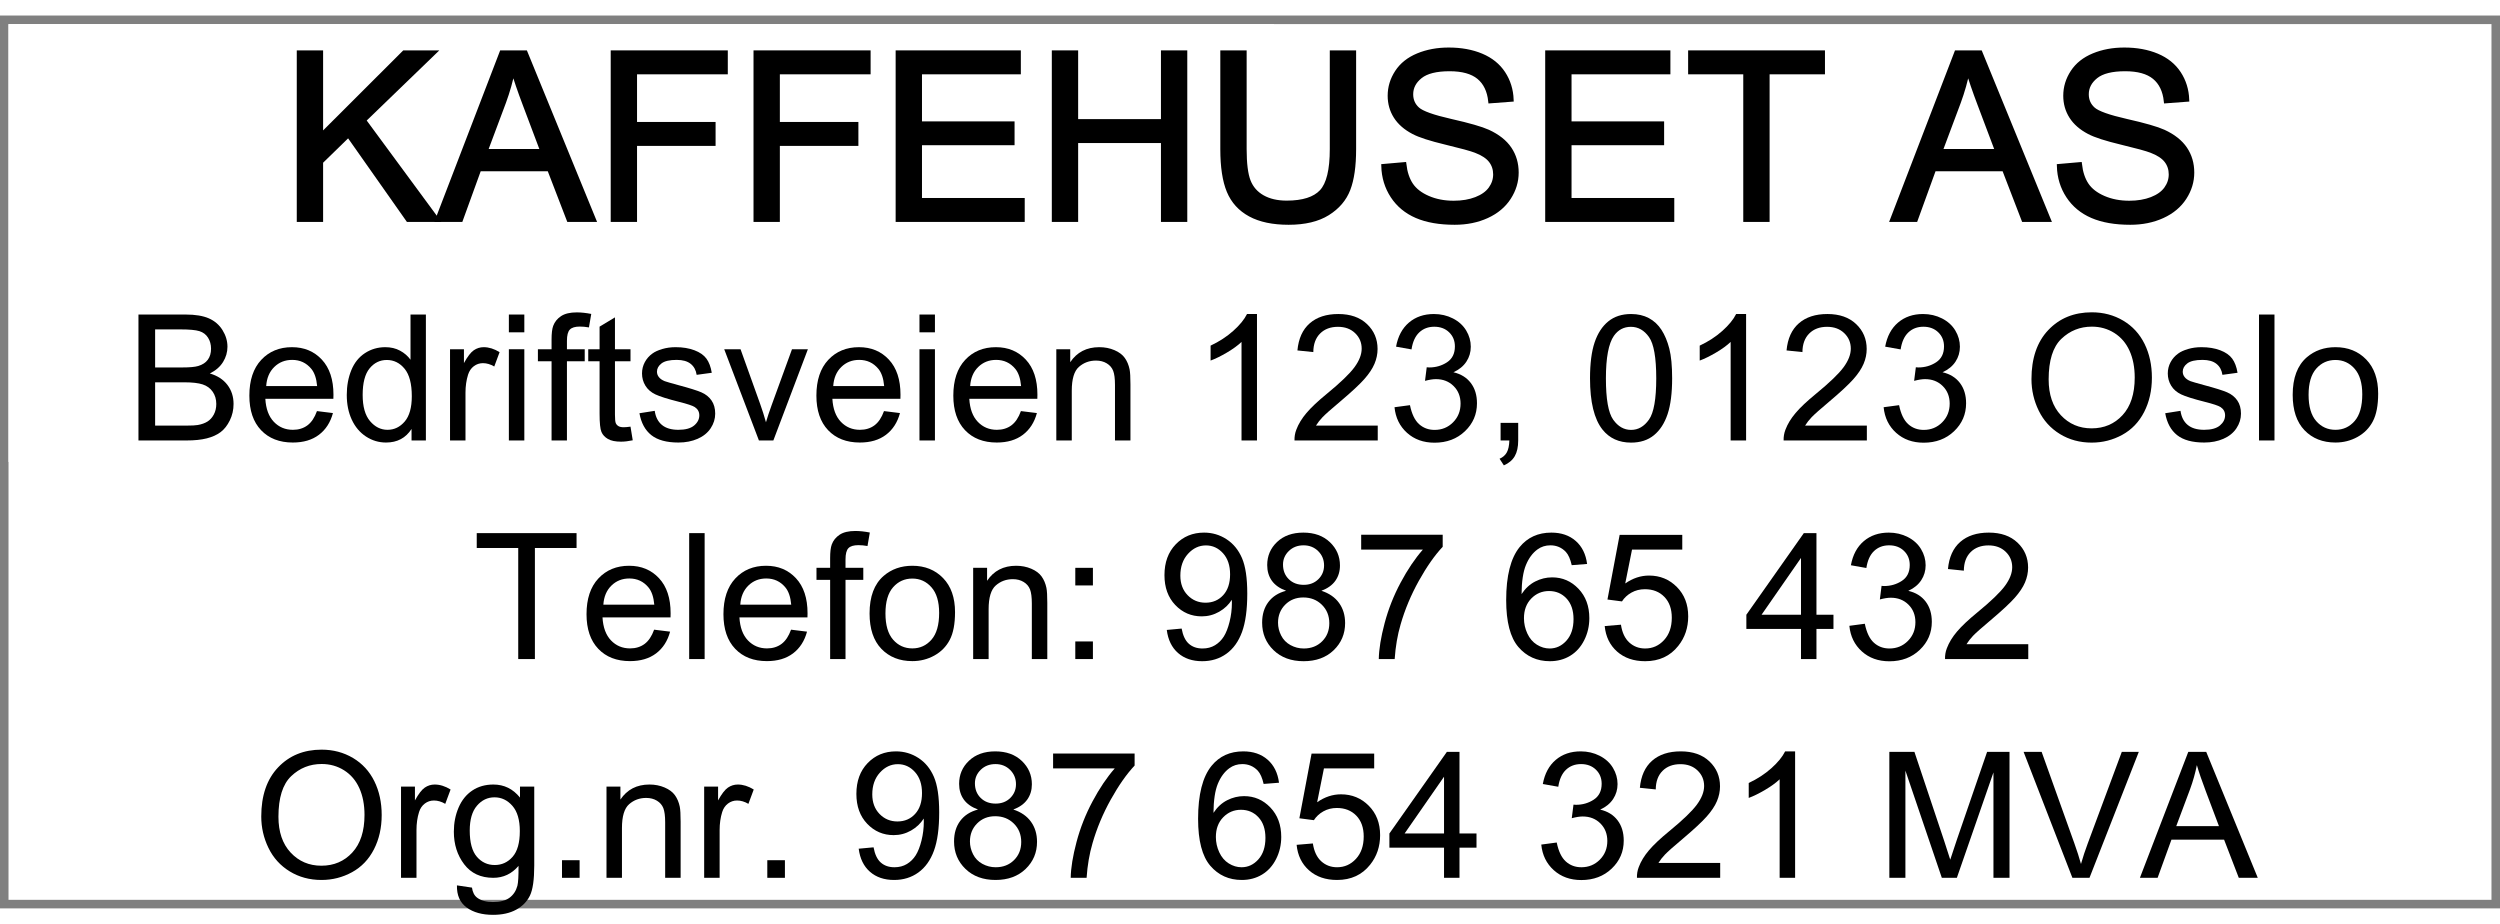﻿<?xml version="1.0" encoding="utf-8" standalone="no"?>
<!DOCTYPE svg PUBLIC "-//W3C//DTD SVG 1.1//EN" "http://www.w3.org/Graphics/SVG/1.1/DTD/svg11.dtd">
<svg xmlns="http://www.w3.org/2000/svg" xmlns:xlink="http://www.w3.org/1999/xlink" version="1.1" width="46mm" height="17mm" viewBox="60 207.143 1080.003 385.715" xml:space="preserve">
<rect x="60" y="207.143" width="1080.003" height="385.715" fill="#808080" stroke="none"/>
<desc>Created with Fabric.js 6.7.1</desc>
<defs>
</defs>
<g transform="matrix(7.418 0 0 7.418 600.001 400)">
<g style="">
		<g transform="matrix(1 0 0 1 -35.45 -12.75)" id="Layer_1">
<rect style="stroke: none; stroke-width: 1; stroke-dasharray: none; stroke-linecap: butt; stroke-dashoffset: 0; stroke-linejoin: miter; stroke-miterlimit: 4; fill: rgb(255,255,255); fill-rule: nonzero; opacity: 1;" x="-36.85" y="-12.75" rx="0" ry="0" width="73.7" height="25.5" />
</g>
		<g transform="matrix(1 0 0 1 0 0)" id="Layer_1">
<rect style="stroke: none; stroke-width: 1; stroke-dasharray: none; stroke-linecap: butt; stroke-dashoffset: 0; stroke-linejoin: miter; stroke-miterlimit: 4; fill: rgb(255,255,255); fill-rule: nonzero; opacity: 1;" x="-72.3" y="-25.5" rx="0" ry="0" width="144.6" height="51" />
</g>
</g>
</g>
<g transform="matrix(1 0 0 1 473.956 247.437)">
<g style="">
		<g transform="matrix(1 0 0 1 0 0)">
<g style="">
		<g transform="matrix(1 0 0 1 -254.96 11.817)">
<path style="stroke: rgb(0,0,0); stroke-width: 1.808; stroke-dasharray: none; stroke-linecap: butt; stroke-dashoffset: 0; stroke-linejoin: miter; stroke-miterlimit: 4; fill: rgb(0,0,0); fill-rule: nonzero; opacity: 1;" transform=" translate(-37.283, 36.149)" d="M 16.965 0 L 7.397 0 L 7.397 -72.298 L 16.965 -72.298 L 16.965 -36.445 L 52.867 -72.298 L 65.837 -72.298 L 35.508 -43.004 L 67.169 0 L 54.544 0 L 28.801 -36.593 L 16.965 -25.053 L 16.965 0 Z" stroke-linecap="round" />
</g>
		<g transform="matrix(1 0 0 1 -191.194 11.817)">
<path style="stroke: rgb(0,0,0); stroke-width: 1.808; stroke-dasharray: none; stroke-linecap: butt; stroke-dashoffset: 0; stroke-linejoin: miter; stroke-miterlimit: 4; fill: rgb(0,0,0); fill-rule: nonzero; opacity: 1;" transform=" translate(-101.049, 36.149)" d="M 77.377 0 L 67.218 0 L 94.983 -72.298 L 105.29 -72.298 L 134.88 0 L 123.981 0 L 115.548 -21.896 L 85.317 -21.896 L 77.377 0 Z M 96.019 -50.895 L 88.079 -29.689 L 112.589 -29.689 L 105.044 -49.711 Q 101.592 -58.834 99.915 -64.703 L 99.915 -64.703 Q 98.534 -57.749 96.019 -50.895 L 96.019 -50.895 Z" stroke-linecap="round" />
</g>
		<g transform="matrix(1 0 0 1 -124.839 11.817)">
<path style="stroke: rgb(0,0,0); stroke-width: 1.808; stroke-dasharray: none; stroke-linecap: butt; stroke-dashoffset: 0; stroke-linejoin: miter; stroke-miterlimit: 4; fill: rgb(0,0,0); fill-rule: nonzero; opacity: 1;" transform=" translate(-167.405, 36.149)" d="M 152.585 0 L 143.018 0 L 143.018 -72.298 L 191.792 -72.298 L 191.792 -63.766 L 152.585 -63.766 L 152.585 -41.377 L 186.515 -41.377 L 186.515 -32.845 L 152.585 -32.845 L 152.585 0 Z" stroke-linecap="round" />
</g>
		<g transform="matrix(1 0 0 1 -63.144 11.817)">
<path style="stroke: rgb(0,0,0); stroke-width: 1.808; stroke-dasharray: none; stroke-linecap: butt; stroke-dashoffset: 0; stroke-linejoin: miter; stroke-miterlimit: 4; fill: rgb(0,0,0); fill-rule: nonzero; opacity: 1;" transform=" translate(-229.099, 36.149)" d="M 214.28 0 L 204.712 0 L 204.712 -72.298 L 253.486 -72.298 L 253.486 -63.766 L 214.28 -63.766 L 214.28 -41.377 L 248.209 -41.377 L 248.209 -32.845 L 214.28 -32.845 L 214.28 0 Z" stroke-linecap="round" />
</g>
		<g transform="matrix(1 0 0 1 0.844 11.817)">
<path style="stroke: rgb(0,0,0); stroke-width: 1.808; stroke-dasharray: none; stroke-linecap: butt; stroke-dashoffset: 0; stroke-linejoin: miter; stroke-miterlimit: 4; fill: rgb(0,0,0); fill-rule: nonzero; opacity: 1;" transform=" translate(-293.087, 36.149)" d="M 320.063 0 L 266.111 0 L 266.111 -72.298 L 318.387 -72.298 L 318.387 -63.766 L 275.679 -63.766 L 275.679 -41.623 L 315.674 -41.623 L 315.674 -33.141 L 275.679 -33.141 L 275.679 -8.532 L 320.063 -8.532 L 320.063 0 Z" stroke-linecap="round" />
</g>
		<g transform="matrix(1 0 0 1 69.69 11.817)">
<path style="stroke: rgb(0,0,0); stroke-width: 1.808; stroke-dasharray: none; stroke-linecap: butt; stroke-dashoffset: 0; stroke-linejoin: miter; stroke-miterlimit: 4; fill: rgb(0,0,0); fill-rule: nonzero; opacity: 1;" transform=" translate(-361.933, 36.149)" d="M 343.144 0 L 333.576 0 L 333.576 -72.298 L 343.144 -72.298 L 343.144 -42.609 L 380.723 -42.609 L 380.723 -72.298 L 390.29 -72.298 L 390.29 0 L 380.723 0 L 380.723 -34.078 L 343.144 -34.078 L 343.144 0 Z" stroke-linecap="round" />
</g>
		<g transform="matrix(1 0 0 1 142.555 12.434)">
<path style="stroke: rgb(0,0,0); stroke-width: 1.808; stroke-dasharray: none; stroke-linecap: butt; stroke-dashoffset: 0; stroke-linejoin: miter; stroke-miterlimit: 4; fill: rgb(0,0,0); fill-rule: nonzero; opacity: 1;" transform=" translate(-434.798, 35.532)" d="M 453.662 -30.576 L 453.662 -72.298 L 463.229 -72.298 L 463.229 -30.527 Q 463.229 -19.628 460.763 -13.217 Q 458.297 -6.806 451.862 -2.786 Q 445.426 1.233 434.971 1.233 L 434.971 1.233 Q 424.812 1.233 418.351 -2.269 Q 411.891 -5.77 409.129 -12.403 Q 406.367 -19.036 406.367 -30.527 L 406.367 -30.527 L 406.367 -72.298 L 415.935 -72.298 L 415.935 -30.576 Q 415.935 -21.157 417.685 -16.694 Q 419.436 -12.23 423.702 -9.814 Q 427.968 -7.397 434.132 -7.397 L 434.132 -7.397 Q 444.686 -7.397 449.174 -12.181 Q 453.662 -16.965 453.662 -30.576 L 453.662 -30.576 Z" stroke-linecap="round" />
</g>
		<g transform="matrix(1 0 0 1 212.436 11.817)">
<path style="stroke: rgb(0,0,0); stroke-width: 1.808; stroke-dasharray: none; stroke-linecap: butt; stroke-dashoffset: 0; stroke-linejoin: miter; stroke-miterlimit: 4; fill: rgb(0,0,0); fill-rule: nonzero; opacity: 1;" transform=" translate(-504.679, 36.149)" d="M 475.903 -23.228 L 475.903 -23.228 L 484.928 -24.017 Q 485.569 -18.592 487.912 -15.116 Q 490.254 -11.639 495.186 -9.493 Q 500.118 -7.348 506.282 -7.348 L 506.282 -7.348 Q 511.756 -7.348 515.948 -8.976 Q 520.14 -10.603 522.187 -13.439 Q 524.233 -16.274 524.233 -19.628 L 524.233 -19.628 Q 524.233 -23.031 522.261 -25.571 Q 520.288 -28.11 515.751 -29.836 L 515.751 -29.836 Q 512.841 -30.971 502.879 -33.362 Q 492.918 -35.754 488.923 -37.875 L 488.923 -37.875 Q 483.745 -40.587 481.205 -44.607 Q 478.665 -48.626 478.665 -53.607 L 478.665 -53.607 Q 478.665 -59.081 481.772 -63.84 Q 484.879 -68.599 490.846 -71.065 Q 496.813 -73.531 504.112 -73.531 L 504.112 -73.531 Q 512.151 -73.531 518.291 -70.942 Q 524.431 -68.353 527.735 -63.322 Q 531.039 -58.292 531.286 -51.93 L 531.286 -51.93 L 522.113 -51.24 Q 521.373 -58.095 517.107 -61.596 Q 512.841 -65.098 504.507 -65.098 L 504.507 -65.098 Q 495.827 -65.098 491.857 -61.917 Q 487.887 -58.736 487.887 -54.248 L 487.887 -54.248 Q 487.887 -50.352 490.698 -47.837 L 490.698 -47.837 Q 493.46 -45.322 505.123 -42.683 Q 516.787 -40.045 521.126 -38.072 L 521.126 -38.072 Q 527.439 -35.163 530.447 -30.7 Q 533.456 -26.236 533.456 -20.417 L 533.456 -20.417 Q 533.456 -14.647 530.151 -9.543 Q 526.847 -4.439 520.658 -1.603 Q 514.469 1.233 506.726 1.233 L 506.726 1.233 Q 496.912 1.233 490.279 -1.627 Q 483.646 -4.488 479.873 -10.233 Q 476.101 -15.979 475.903 -23.228 Z" stroke-linecap="round" />
</g>
		<g transform="matrix(1 0 0 1 281.454 11.817)">
<path style="stroke: rgb(0,0,0); stroke-width: 1.808; stroke-dasharray: none; stroke-linecap: butt; stroke-dashoffset: 0; stroke-linejoin: miter; stroke-miterlimit: 4; fill: rgb(0,0,0); fill-rule: nonzero; opacity: 1;" transform=" translate(-573.698, 36.149)" d="M 600.674 0 L 546.722 0 L 546.722 -72.298 L 598.997 -72.298 L 598.997 -63.766 L 556.289 -63.766 L 556.289 -41.623 L 596.285 -41.623 L 596.285 -33.141 L 556.289 -33.141 L 556.289 -8.532 L 600.674 -8.532 L 600.674 0 Z" stroke-linecap="round" />
</g>
		<g transform="matrix(1 0 0 1 344.875 11.817)">
<path style="stroke: rgb(0,0,0); stroke-width: 1.808; stroke-dasharray: none; stroke-linecap: butt; stroke-dashoffset: 0; stroke-linejoin: miter; stroke-miterlimit: 4; fill: rgb(0,0,0); fill-rule: nonzero; opacity: 1;" transform=" translate(-637.119, 36.149)" d="M 641.853 0 L 632.286 0 L 632.286 -63.766 L 608.466 -63.766 L 608.466 -72.298 L 665.771 -72.298 L 665.771 -63.766 L 641.853 -63.766 L 641.853 0 Z" stroke-linecap="round" />
</g>
		<g transform="matrix(1 0 0 1 375.55 47.966)">
<path style="stroke: rgb(0,0,0); stroke-width: 1.808; stroke-dasharray: none; stroke-linecap: butt; stroke-dashoffset: 0; stroke-linejoin: miter; stroke-miterlimit: 4; fill: rgb(0,0,0); fill-rule: nonzero; opacity: 1;" transform=" translate(0, 0)" d="" stroke-linecap="round" />
</g>
		<g transform="matrix(1 0 0 1 437.294 11.817)">
<path style="stroke: rgb(0,0,0); stroke-width: 1.808; stroke-dasharray: none; stroke-linecap: butt; stroke-dashoffset: 0; stroke-linejoin: miter; stroke-miterlimit: 4; fill: rgb(0,0,0); fill-rule: nonzero; opacity: 1;" transform=" translate(-729.538, 36.149)" d="M 705.866 0 L 695.707 0 L 723.472 -72.298 L 733.779 -72.298 L 763.369 0 L 752.47 0 L 744.037 -21.896 L 713.806 -21.896 L 705.866 0 Z M 724.507 -50.895 L 716.567 -29.689 L 741.078 -29.689 L 733.532 -49.711 Q 730.08 -58.834 728.403 -64.703 L 728.403 -64.703 Q 727.023 -57.749 724.507 -50.895 L 724.507 -50.895 Z" stroke-linecap="round" />
</g>
		<g transform="matrix(1 0 0 1 504.291 11.817)">
<path style="stroke: rgb(0,0,0); stroke-width: 1.808; stroke-dasharray: none; stroke-linecap: butt; stroke-dashoffset: 0; stroke-linejoin: miter; stroke-miterlimit: 4; fill: rgb(0,0,0); fill-rule: nonzero; opacity: 1;" transform=" translate(-796.534, 36.149)" d="M 767.758 -23.228 L 767.758 -23.228 L 776.783 -24.017 Q 777.424 -18.592 779.766 -15.116 Q 782.109 -11.639 787.04 -9.493 Q 791.972 -7.348 798.137 -7.348 L 798.137 -7.348 Q 803.611 -7.348 807.803 -8.976 Q 811.995 -10.603 814.041 -13.439 Q 816.088 -16.274 816.088 -19.628 L 816.088 -19.628 Q 816.088 -23.031 814.115 -25.571 Q 812.143 -28.11 807.606 -29.836 L 807.606 -29.836 Q 804.696 -30.971 794.734 -33.362 Q 784.772 -35.754 780.777 -37.875 L 780.777 -37.875 Q 775.599 -40.587 773.059 -44.607 Q 770.519 -48.626 770.519 -53.607 L 770.519 -53.607 Q 770.519 -59.081 773.626 -63.84 Q 776.733 -68.599 782.701 -71.065 Q 788.668 -73.531 795.967 -73.531 L 795.967 -73.531 Q 804.005 -73.531 810.145 -70.942 Q 816.285 -68.353 819.589 -63.322 Q 822.894 -58.292 823.14 -51.93 L 823.14 -51.93 L 813.967 -51.24 Q 813.227 -58.095 808.962 -61.596 Q 804.696 -65.098 796.361 -65.098 L 796.361 -65.098 Q 787.682 -65.098 783.712 -61.917 Q 779.742 -58.736 779.742 -54.248 L 779.742 -54.248 Q 779.742 -50.352 782.553 -47.837 L 782.553 -47.837 Q 785.314 -45.322 796.978 -42.683 Q 808.641 -40.045 812.981 -38.072 L 812.981 -38.072 Q 819.293 -35.163 822.302 -30.7 Q 825.31 -26.236 825.31 -20.417 L 825.31 -20.417 Q 825.31 -14.647 822.006 -9.543 Q 818.702 -4.439 812.513 -1.603 Q 806.323 1.233 798.581 1.233 L 798.581 1.233 Q 788.767 1.233 782.134 -1.627 Q 775.5 -4.488 771.728 -10.233 Q 767.955 -15.979 767.758 -23.228 Z" stroke-linecap="round" />
</g>
</g>
</g>
</g>
</g>
<g transform="matrix(1 0 0 1 550.669 461.204)">
<g style="">
		<g transform="matrix(1 0 0 1 1.893 -97.084)">
<g style="">
		<g transform="matrix(1 0 0 1 -412.206 -0.604)">
<path style="stroke: none; stroke-width: 1; stroke-dasharray: none; stroke-linecap: butt; stroke-dashoffset: 0; stroke-linejoin: miter; stroke-miterlimit: 4; fill: rgb(0,0,0); fill-rule: nonzero; opacity: 1;" transform=" translate(-26.107, 27.201)" d="M 26.311 0 L 5.566 0 L 5.566 -54.402 L 25.977 -54.402 Q 32.211 -54.402 35.977 -52.751 Q 39.744 -51.1 41.878 -47.667 Q 44.012 -44.234 44.012 -40.486 L 44.012 -40.486 Q 44.012 -36.998 42.119 -33.918 Q 40.227 -30.838 36.404 -28.945 L 36.404 -28.945 Q 41.34 -27.498 43.993 -24.01 Q 46.647 -20.521 46.647 -15.771 L 46.647 -15.771 Q 46.647 -11.949 45.032 -8.665 Q 43.418 -5.381 41.043 -3.6 Q 38.668 -1.818 35.087 -0.909 Q 31.506 0 26.311 0 L 26.311 0 Z M 12.766 -47.982 L 12.766 -31.543 L 24.529 -31.543 Q 29.316 -31.543 31.395 -32.174 L 31.395 -32.174 Q 34.141 -32.99 35.532 -34.883 Q 36.924 -36.775 36.924 -39.633 L 36.924 -39.633 Q 36.924 -42.342 35.625 -44.401 Q 34.326 -46.461 31.914 -47.222 Q 29.502 -47.982 23.639 -47.982 L 23.639 -47.982 L 12.766 -47.982 Z M 12.766 -25.123 L 12.766 -6.42 L 26.311 -6.42 Q 29.799 -6.42 31.209 -6.68 L 31.209 -6.68 Q 33.695 -7.125 35.365 -8.164 Q 37.035 -9.203 38.111 -11.188 Q 39.188 -13.174 39.188 -15.771 L 39.188 -15.771 Q 39.188 -18.814 37.629 -21.06 Q 36.07 -23.305 33.306 -24.214 Q 30.541 -25.123 25.346 -25.123 L 25.346 -25.123 L 12.766 -25.123 Z" stroke-linecap="round" />
</g>
		<g transform="matrix(1 0 0 1 -366.673 6.892)">
<path style="stroke: none; stroke-width: 1; stroke-dasharray: none; stroke-linecap: butt; stroke-dashoffset: 0; stroke-linejoin: miter; stroke-miterlimit: 4; fill: rgb(0,0,0); fill-rule: nonzero; opacity: 1;" transform=" translate(-71.64, 19.705)" d="M 82.68 -12.691 L 82.68 -12.691 L 89.582 -11.838 Q 87.949 -5.789 83.533 -2.449 Q 79.117 0.891 72.252 0.891 L 72.252 0.891 Q 63.605 0.891 58.54 -4.435 Q 53.475 -9.76 53.475 -19.371 L 53.475 -19.371 Q 53.475 -29.316 58.596 -34.809 Q 63.717 -40.301 71.881 -40.301 L 71.881 -40.301 Q 79.785 -40.301 84.795 -34.92 Q 89.805 -29.539 89.805 -19.779 L 89.805 -19.779 Q 89.805 -19.186 89.768 -17.998 L 89.768 -17.998 L 60.377 -17.998 Q 60.748 -11.504 64.051 -8.053 Q 67.353 -4.602 72.289 -4.602 L 72.289 -4.602 Q 75.963 -4.602 78.561 -6.531 Q 81.158 -8.461 82.68 -12.691 Z M 60.748 -23.49 L 60.748 -23.49 L 82.754 -23.49 Q 82.309 -28.463 80.231 -30.949 L 80.231 -30.949 Q 77.039 -34.809 71.955 -34.809 L 71.955 -34.809 Q 67.353 -34.809 64.218 -31.729 Q 61.082 -28.648 60.748 -23.49 Z" stroke-linecap="round" />
</g>
		<g transform="matrix(1 0 0 1 -325.667 -0.159)">
<path style="stroke: none; stroke-width: 1; stroke-dasharray: none; stroke-linecap: butt; stroke-dashoffset: 0; stroke-linejoin: miter; stroke-miterlimit: 4; fill: rgb(0,0,0); fill-rule: nonzero; opacity: 1;" transform=" translate(-112.645, 26.756)" d="M 129.734 0 L 123.537 0 L 123.537 -4.973 Q 119.789 0.891 112.516 0.891 L 112.516 0.891 Q 107.803 0.891 103.851 -1.707 Q 99.898 -4.305 97.728 -8.962 Q 95.557 -13.619 95.557 -19.668 L 95.557 -19.668 Q 95.557 -25.568 97.523 -30.374 Q 99.49 -35.18 103.424 -37.74 Q 107.357 -40.301 112.219 -40.301 L 112.219 -40.301 Q 115.781 -40.301 118.564 -38.798 Q 121.348 -37.295 123.092 -34.883 L 123.092 -34.883 L 123.092 -54.402 L 129.734 -54.402 L 129.734 0 Z M 102.422 -19.668 L 102.422 -19.668 Q 102.422 -12.098 105.613 -8.35 Q 108.805 -4.602 113.147 -4.602 L 113.147 -4.602 Q 117.525 -4.602 120.587 -8.183 Q 123.648 -11.764 123.648 -19.111 L 123.648 -19.111 Q 123.648 -27.201 120.531 -30.986 Q 117.414 -34.772 112.85 -34.772 L 112.85 -34.772 Q 108.397 -34.772 105.409 -31.135 Q 102.422 -27.498 102.422 -19.668 Z" stroke-linecap="round" />
</g>
		<g transform="matrix(1 0 0 1 -287.444 6.446)">
<path style="stroke: none; stroke-width: 1; stroke-dasharray: none; stroke-linecap: butt; stroke-dashoffset: 0; stroke-linejoin: miter; stroke-miterlimit: 4; fill: rgb(0,0,0); fill-rule: nonzero; opacity: 1;" transform=" translate(-150.868, 20.15)" d="M 146.842 0 L 140.162 0 L 140.162 -39.41 L 146.174 -39.41 L 146.174 -33.435 Q 148.475 -37.629 150.423 -38.965 Q 152.371 -40.301 154.709 -40.301 L 154.709 -40.301 Q 158.086 -40.301 161.574 -38.148 L 161.574 -38.148 L 159.273 -31.951 Q 156.824 -33.398 154.375 -33.398 L 154.375 -33.398 Q 152.185 -33.398 150.441 -32.081 Q 148.697 -30.764 147.955 -28.426 L 147.955 -28.426 Q 146.842 -24.863 146.842 -20.633 L 146.842 -20.633 L 146.842 0 Z" stroke-linecap="round" />
</g>
		<g transform="matrix(1 0 0 1 -269.391 -0.604)">
<path style="stroke: none; stroke-width: 1; stroke-dasharray: none; stroke-linecap: butt; stroke-dashoffset: 0; stroke-linejoin: miter; stroke-miterlimit: 4; fill: rgb(0,0,0); fill-rule: nonzero; opacity: 1;" transform=" translate(-168.922, 27.201)" d="M 172.262 -46.721 L 165.582 -46.721 L 165.582 -54.402 L 172.262 -54.402 L 172.262 -46.721 Z M 172.262 0 L 165.582 0 L 165.582 -39.41 L 172.262 -39.41 L 172.262 0 Z" stroke-linecap="round" />
</g>
		<g transform="matrix(1 0 0 1 -248.665 -1.068)">
<path style="stroke: none; stroke-width: 1; stroke-dasharray: none; stroke-linecap: butt; stroke-dashoffset: 0; stroke-linejoin: miter; stroke-miterlimit: 4; fill: rgb(0,0,0); fill-rule: nonzero; opacity: 1;" transform=" translate(-189.647, 27.665)" d="M 190.668 0 L 184.025 0 L 184.025 -34.215 L 178.125 -34.215 L 178.125 -39.41 L 184.025 -39.41 L 184.025 -43.603 Q 184.025 -47.574 184.731 -49.504 L 184.731 -49.504 Q 185.695 -52.102 188.126 -53.716 Q 190.557 -55.33 194.935 -55.33 L 194.935 -55.33 Q 197.756 -55.33 201.17 -54.662 L 201.17 -54.662 L 200.168 -48.836 Q 198.09 -49.207 196.234 -49.207 L 196.234 -49.207 Q 193.191 -49.207 191.93 -47.908 Q 190.668 -46.609 190.668 -43.047 L 190.668 -43.047 L 190.668 -39.41 L 198.35 -39.41 L 198.35 -34.215 L 190.668 -34.215 L 190.668 0 Z" stroke-linecap="round" />
</g>
		<g transform="matrix(1 0 0 1 -228.83 0.268)">
<path style="stroke: none; stroke-width: 1; stroke-dasharray: none; stroke-linecap: butt; stroke-dashoffset: 0; stroke-linejoin: miter; stroke-miterlimit: 4; fill: rgb(0,0,0); fill-rule: nonzero; opacity: 1;" transform=" translate(-209.482, 26.329)" d="M 218.129 -5.975 L 218.129 -5.975 L 219.094 -0.074 Q 216.273 0.519 214.047 0.519 L 214.047 0.519 Q 210.41 0.519 208.406 -0.631 Q 206.402 -1.781 205.586 -3.655 Q 204.769 -5.529 204.769 -11.541 L 204.769 -11.541 L 204.769 -34.215 L 199.871 -34.215 L 199.871 -39.41 L 204.769 -39.41 L 204.769 -49.17 L 211.412 -53.178 L 211.412 -39.41 L 218.129 -39.41 L 218.129 -34.215 L 211.412 -34.215 L 211.412 -11.17 Q 211.412 -8.312 211.765 -7.496 Q 212.117 -6.68 212.915 -6.197 Q 213.713 -5.715 215.197 -5.715 L 215.197 -5.715 Q 216.31 -5.715 218.129 -5.975 Z" stroke-linecap="round" />
</g>
		<g transform="matrix(1 0 0 1 -199.959 6.892)">
<path style="stroke: none; stroke-width: 1; stroke-dasharray: none; stroke-linecap: butt; stroke-dashoffset: 0; stroke-linejoin: miter; stroke-miterlimit: 4; fill: rgb(0,0,0); fill-rule: nonzero; opacity: 1;" transform=" translate(-238.353, 19.705)" d="M 221.988 -11.764 L 221.988 -11.764 L 228.594 -12.803 Q 229.15 -8.832 231.692 -6.717 Q 234.234 -4.602 238.799 -4.602 L 238.799 -4.602 Q 243.4 -4.602 245.627 -6.476 Q 247.853 -8.35 247.853 -10.873 L 247.853 -10.873 Q 247.853 -13.137 245.887 -14.435 L 245.887 -14.435 Q 244.514 -15.326 239.059 -16.699 L 239.059 -16.699 Q 231.711 -18.555 228.872 -19.909 Q 226.033 -21.264 224.567 -23.657 Q 223.102 -26.051 223.102 -28.945 L 223.102 -28.945 Q 223.102 -31.58 224.308 -33.825 Q 225.514 -36.07 227.592 -37.555 L 227.592 -37.555 Q 229.15 -38.705 231.841 -39.503 Q 234.531 -40.301 237.611 -40.301 L 237.611 -40.301 Q 242.25 -40.301 245.757 -38.965 Q 249.264 -37.629 250.934 -35.347 Q 252.603 -33.065 253.234 -29.242 L 253.234 -29.242 L 246.703 -28.352 Q 246.258 -31.395 244.124 -33.102 Q 241.99 -34.809 238.094 -34.809 L 238.094 -34.809 Q 233.492 -34.809 231.525 -33.287 Q 229.559 -31.766 229.559 -29.725 L 229.559 -29.725 Q 229.559 -28.426 230.375 -27.387 L 230.375 -27.387 Q 231.191 -26.311 232.935 -25.605 L 232.935 -25.605 Q 233.938 -25.234 238.836 -23.898 L 238.836 -23.898 Q 245.924 -22.006 248.726 -20.8 Q 251.527 -19.594 253.123 -17.293 Q 254.719 -14.992 254.719 -11.578 L 254.719 -11.578 Q 254.719 -8.238 252.77 -5.288 Q 250.822 -2.338 247.148 -0.724 Q 243.475 0.891 238.836 0.891 L 238.836 0.891 Q 231.154 0.891 227.128 -2.301 Q 223.102 -5.492 221.988 -11.764 Z" stroke-linecap="round" />
</g>
		<g transform="matrix(1 0 0 1 -161.625 6.892)">
<path style="stroke: none; stroke-width: 1; stroke-dasharray: none; stroke-linecap: butt; stroke-dashoffset: 0; stroke-linejoin: miter; stroke-miterlimit: 4; fill: rgb(0,0,0); fill-rule: nonzero; opacity: 1;" transform=" translate(-276.688, 19.705)" d="M 279.842 0 L 273.607 0 L 258.615 -39.41 L 265.666 -39.41 L 274.127 -15.809 Q 275.5 -11.986 276.65 -7.867 L 276.65 -7.867 Q 277.541 -10.984 279.137 -15.363 L 279.137 -15.363 L 287.894 -39.41 L 294.76 -39.41 L 279.842 0 Z" stroke-linecap="round" />
</g>
		<g transform="matrix(1 0 0 1 -121.714 6.892)">
<path style="stroke: none; stroke-width: 1; stroke-dasharray: none; stroke-linecap: butt; stroke-dashoffset: 0; stroke-linejoin: miter; stroke-miterlimit: 4; fill: rgb(0,0,0); fill-rule: nonzero; opacity: 1;" transform=" translate(-316.599, 19.705)" d="M 327.639 -12.691 L 327.639 -12.691 L 334.541 -11.838 Q 332.908 -5.789 328.492 -2.449 Q 324.076 0.891 317.211 0.891 L 317.211 0.891 Q 308.565 0.891 303.499 -4.435 Q 298.434 -9.76 298.434 -19.371 L 298.434 -19.371 Q 298.434 -29.316 303.555 -34.809 Q 308.676 -40.301 316.84 -40.301 L 316.84 -40.301 Q 324.744 -40.301 329.754 -34.92 Q 334.764 -29.539 334.764 -19.779 L 334.764 -19.779 Q 334.764 -19.186 334.727 -17.998 L 334.727 -17.998 L 305.336 -17.998 Q 305.707 -11.504 309.01 -8.053 Q 312.312 -4.602 317.248 -4.602 L 317.248 -4.602 Q 320.922 -4.602 323.519 -6.531 Q 326.117 -8.461 327.639 -12.691 Z M 305.707 -23.49 L 305.707 -23.49 L 327.713 -23.49 Q 327.268 -28.463 325.19 -30.949 L 325.19 -30.949 Q 321.998 -34.809 316.914 -34.809 L 316.914 -34.809 Q 312.312 -34.809 309.177 -31.729 Q 306.041 -28.648 305.707 -23.49 Z" stroke-linecap="round" />
</g>
		<g transform="matrix(1 0 0 1 -92.008 -0.604)">
<path style="stroke: none; stroke-width: 1; stroke-dasharray: none; stroke-linecap: butt; stroke-dashoffset: 0; stroke-linejoin: miter; stroke-miterlimit: 4; fill: rgb(0,0,0); fill-rule: nonzero; opacity: 1;" transform=" translate(-346.305, 27.201)" d="M 349.644 -46.721 L 342.965 -46.721 L 342.965 -54.402 L 349.644 -54.402 L 349.644 -46.721 Z M 349.644 0 L 342.965 0 L 342.965 -39.41 L 349.644 -39.41 L 349.644 0 Z" stroke-linecap="round" />
</g>
		<g transform="matrix(1 0 0 1 -62.562 6.892)">
<path style="stroke: none; stroke-width: 1; stroke-dasharray: none; stroke-linecap: butt; stroke-dashoffset: 0; stroke-linejoin: miter; stroke-miterlimit: 4; fill: rgb(0,0,0); fill-rule: nonzero; opacity: 1;" transform=" translate(-375.751, 19.705)" d="M 386.791 -12.691 L 386.791 -12.691 L 393.693 -11.838 Q 392.06 -5.789 387.644 -2.449 Q 383.228 0.891 376.363 0.891 L 376.363 0.891 Q 367.717 0.891 362.651 -4.435 Q 357.586 -9.76 357.586 -19.371 L 357.586 -19.371 Q 357.586 -29.316 362.707 -34.809 Q 367.828 -40.301 375.992 -40.301 L 375.992 -40.301 Q 383.897 -40.301 388.906 -34.92 Q 393.916 -29.539 393.916 -19.779 L 393.916 -19.779 Q 393.916 -19.186 393.879 -17.998 L 393.879 -17.998 L 364.488 -17.998 Q 364.859 -11.504 368.162 -8.053 Q 371.465 -4.602 376.4 -4.602 L 376.4 -4.602 Q 380.074 -4.602 382.672 -6.531 Q 385.269 -8.461 386.791 -12.691 Z M 364.859 -23.49 L 364.859 -23.49 L 386.865 -23.49 Q 386.42 -28.463 384.342 -30.949 L 384.342 -30.949 Q 381.15 -34.809 376.066 -34.809 L 376.066 -34.809 Q 371.465 -34.809 368.329 -31.729 Q 365.193 -28.648 364.859 -23.49 Z" stroke-linecap="round" />
</g>
		<g transform="matrix(1 0 0 1 -20.22 6.446)">
<path style="stroke: none; stroke-width: 1; stroke-dasharray: none; stroke-linecap: butt; stroke-dashoffset: 0; stroke-linejoin: miter; stroke-miterlimit: 4; fill: rgb(0,0,0); fill-rule: nonzero; opacity: 1;" transform=" translate(-418.093, 20.15)" d="M 408.76 0 L 402.08 0 L 402.08 -39.41 L 408.092 -39.41 L 408.092 -33.807 Q 412.434 -40.301 420.635 -40.301 L 420.635 -40.301 Q 424.197 -40.301 427.185 -39.02 Q 430.172 -37.74 431.656 -35.662 Q 433.141 -33.584 433.734 -30.727 L 433.734 -30.727 Q 434.106 -28.871 434.106 -24.232 L 434.106 -24.232 L 434.106 0 L 427.426 0 L 427.426 -23.973 Q 427.426 -28.055 426.647 -30.077 Q 425.867 -32.1 423.882 -33.306 Q 421.897 -34.512 419.225 -34.512 L 419.225 -34.512 Q 414.957 -34.512 411.858 -31.803 Q 408.76 -29.094 408.76 -21.523 L 408.76 -21.523 L 408.76 0 Z" stroke-linecap="round" />
</g>
		<g transform="matrix(1 0 0 1 1.025 26.597)">
<path style="stroke: none; stroke-width: 1; stroke-dasharray: none; stroke-linecap: butt; stroke-dashoffset: 0; stroke-linejoin: miter; stroke-miterlimit: 4; fill: rgb(0,0,0); fill-rule: nonzero; opacity: 1;" transform=" translate(0, 0)" d="" stroke-linecap="round" />
</g>
		<g transform="matrix(1 0 0 1 40.436 -0.716)">
<path style="stroke: none; stroke-width: 1; stroke-dasharray: none; stroke-linecap: butt; stroke-dashoffset: 0; stroke-linejoin: miter; stroke-miterlimit: 4; fill: rgb(0,0,0); fill-rule: nonzero; opacity: 1;" transform=" translate(-478.748, 27.312)" d="M 488.768 -54.625 L 488.768 0 L 482.088 0 L 482.088 -42.565 Q 479.676 -40.264 475.761 -37.963 Q 471.846 -35.662 468.728 -34.512 L 468.728 -34.512 L 468.728 -40.969 Q 474.332 -43.603 478.525 -47.352 Q 482.719 -51.1 484.463 -54.625 L 484.463 -54.625 L 488.768 -54.625 Z" stroke-linecap="round" />
</g>
		<g transform="matrix(1 0 0 1 84.629 -0.716)">
<path style="stroke: none; stroke-width: 1; stroke-dasharray: none; stroke-linecap: butt; stroke-dashoffset: 0; stroke-linejoin: miter; stroke-miterlimit: 4; fill: rgb(0,0,0); fill-rule: nonzero; opacity: 1;" transform=" translate(-522.986, 27.312)" d="M 514.299 -6.42 L 540.981 -6.42 L 540.981 0 L 505.022 0 Q 504.947 -2.412 505.801 -4.639 L 505.801 -4.639 Q 507.174 -8.312 510.198 -11.875 Q 513.223 -15.438 518.938 -20.113 L 518.938 -20.113 Q 527.807 -27.387 530.924 -31.636 Q 534.041 -35.885 534.041 -39.67 L 534.041 -39.67 Q 534.041 -43.641 531.202 -46.368 Q 528.363 -49.096 523.799 -49.096 L 523.799 -49.096 Q 518.975 -49.096 516.08 -46.201 Q 513.186 -43.307 513.148 -38.185 L 513.148 -38.185 L 506.283 -38.891 Q 506.988 -46.572 511.59 -50.599 Q 516.191 -54.625 523.947 -54.625 L 523.947 -54.625 Q 531.777 -54.625 536.342 -50.283 Q 540.906 -45.941 540.906 -39.522 L 540.906 -39.522 Q 540.906 -36.256 539.57 -33.102 Q 538.234 -29.947 535.136 -26.459 Q 532.037 -22.971 524.838 -16.885 L 524.838 -16.885 Q 518.826 -11.838 517.119 -10.038 Q 515.412 -8.238 514.299 -6.42 L 514.299 -6.42 Z" stroke-linecap="round" />
</g>
		<g transform="matrix(1 0 0 1 127.68 -0.233)">
<path style="stroke: none; stroke-width: 1; stroke-dasharray: none; stroke-linecap: butt; stroke-dashoffset: 0; stroke-linejoin: miter; stroke-miterlimit: 4; fill: rgb(0,0,0); fill-rule: nonzero; opacity: 1;" transform=" translate(-565.992, 26.83)" d="M 548.18 -14.361 L 548.18 -14.361 L 554.859 -15.252 Q 556.01 -9.574 558.774 -7.069 Q 561.539 -4.564 565.51 -4.564 L 565.51 -4.564 Q 570.223 -4.564 573.47 -7.83 Q 576.717 -11.096 576.717 -15.92 L 576.717 -15.92 Q 576.717 -20.521 573.711 -23.509 Q 570.705 -26.496 566.066 -26.496 L 566.066 -26.496 Q 564.174 -26.496 561.354 -25.754 L 561.354 -25.754 L 562.096 -31.617 Q 562.764 -31.543 563.172 -31.543 L 563.172 -31.543 Q 567.439 -31.543 570.854 -33.77 Q 574.268 -35.996 574.268 -40.635 L 574.268 -40.635 Q 574.268 -44.309 571.781 -46.721 Q 569.295 -49.133 565.361 -49.133 L 565.361 -49.133 Q 561.465 -49.133 558.867 -46.684 Q 556.269 -44.234 555.527 -39.336 L 555.527 -39.336 L 548.848 -40.523 Q 550.072 -47.24 554.414 -50.933 Q 558.756 -54.625 565.213 -54.625 L 565.213 -54.625 Q 569.666 -54.625 573.414 -52.714 Q 577.162 -50.803 579.148 -47.5 Q 581.133 -44.197 581.133 -40.486 L 581.133 -40.486 Q 581.133 -36.961 579.24 -34.066 Q 577.348 -31.172 573.637 -29.465 L 573.637 -29.465 Q 578.461 -28.352 581.133 -24.845 Q 583.805 -21.338 583.805 -16.068 L 583.805 -16.068 Q 583.805 -8.943 578.609 -3.989 Q 573.414 0.965 565.473 0.965 L 565.473 0.965 Q 558.311 0.965 553.579 -3.303 Q 548.848 -7.57 548.18 -14.361 Z" stroke-linecap="round" />
</g>
		<g transform="matrix(1 0 0 1 159.278 28.174)">
<path style="stroke: none; stroke-width: 1; stroke-dasharray: none; stroke-linecap: butt; stroke-dashoffset: 0; stroke-linejoin: miter; stroke-miterlimit: 4; fill: rgb(0,0,0); fill-rule: nonzero; opacity: 1;" transform=" translate(-597.591, -1.577)" d="M 597.795 0 L 594.01 0 L 594.01 -7.607 L 601.617 -7.607 L 601.617 0 Q 601.617 4.193 600.133 6.772 Q 598.648 9.352 595.42 10.762 L 595.42 10.762 L 593.564 7.904 Q 595.68 6.977 596.682 5.177 Q 597.684 3.377 597.795 0 L 597.795 0 Z" stroke-linecap="round" />
</g>
		<g transform="matrix(1 0 0 1 170.059 26.597)">
<path style="stroke: none; stroke-width: 1; stroke-dasharray: none; stroke-linecap: butt; stroke-dashoffset: 0; stroke-linejoin: miter; stroke-miterlimit: 4; fill: rgb(0,0,0); fill-rule: nonzero; opacity: 1;" transform=" translate(0, 0)" d="" stroke-linecap="round" />
</g>
		<g transform="matrix(1 0 0 1 212.066 -0.252)">
<path style="stroke: none; stroke-width: 1; stroke-dasharray: none; stroke-linecap: butt; stroke-dashoffset: 0; stroke-linejoin: miter; stroke-miterlimit: 4; fill: rgb(0,0,0); fill-rule: nonzero; opacity: 1;" transform=" translate(-650.379, 26.849)" d="M 632.641 -26.83 L 632.641 -26.83 Q 632.641 -36.478 634.626 -42.36 Q 636.611 -48.242 640.526 -51.434 Q 644.441 -54.625 650.379 -54.625 L 650.379 -54.625 Q 654.758 -54.625 658.061 -52.862 Q 661.363 -51.1 663.516 -47.778 Q 665.668 -44.457 666.893 -39.688 Q 668.117 -34.92 668.117 -26.83 L 668.117 -26.83 Q 668.117 -17.256 666.15 -11.374 Q 664.184 -5.492 660.269 -2.282 Q 656.354 0.928 650.379 0.928 L 650.379 0.928 Q 642.512 0.928 638.021 -4.713 L 638.021 -4.713 Q 632.641 -11.504 632.641 -26.83 Z M 639.506 -26.83 L 639.506 -26.83 Q 639.506 -13.434 642.642 -8.999 Q 645.777 -4.564 650.379 -4.564 L 650.379 -4.564 Q 654.981 -4.564 658.116 -9.018 Q 661.252 -13.471 661.252 -26.83 L 661.252 -26.83 Q 661.252 -40.264 658.116 -44.68 Q 654.981 -49.096 650.305 -49.096 L 650.305 -49.096 Q 645.703 -49.096 642.957 -45.199 L 642.957 -45.199 Q 639.506 -40.227 639.506 -26.83 Z" stroke-linecap="round" />
</g>
		<g transform="matrix(1 0 0 1 251.736 -0.716)">
<path style="stroke: none; stroke-width: 1; stroke-dasharray: none; stroke-linecap: butt; stroke-dashoffset: 0; stroke-linejoin: miter; stroke-miterlimit: 4; fill: rgb(0,0,0); fill-rule: nonzero; opacity: 1;" transform=" translate(-690.049, 27.312)" d="M 700.068 -54.625 L 700.068 0 L 693.389 0 L 693.389 -42.565 Q 690.977 -40.264 687.062 -37.963 Q 683.146 -35.662 680.029 -34.512 L 680.029 -34.512 L 680.029 -40.969 Q 685.633 -43.603 689.826 -47.352 Q 694.019 -51.1 695.764 -54.625 L 695.764 -54.625 L 700.068 -54.625 Z" stroke-linecap="round" />
</g>
		<g transform="matrix(1 0 0 1 295.93 -0.716)">
<path style="stroke: none; stroke-width: 1; stroke-dasharray: none; stroke-linecap: butt; stroke-dashoffset: 0; stroke-linejoin: miter; stroke-miterlimit: 4; fill: rgb(0,0,0); fill-rule: nonzero; opacity: 1;" transform=" translate(-734.287, 27.312)" d="M 725.6 -6.42 L 752.281 -6.42 L 752.281 0 L 716.322 0 Q 716.248 -2.412 717.102 -4.639 L 717.102 -4.639 Q 718.475 -8.312 721.499 -11.875 Q 724.523 -15.438 730.238 -20.113 L 730.238 -20.113 Q 739.107 -27.387 742.225 -31.636 Q 745.342 -35.885 745.342 -39.67 L 745.342 -39.67 Q 745.342 -43.641 742.503 -46.368 Q 739.664 -49.096 735.1 -49.096 L 735.1 -49.096 Q 730.275 -49.096 727.381 -46.201 Q 724.486 -43.307 724.449 -38.185 L 724.449 -38.185 L 717.584 -38.891 Q 718.289 -46.572 722.891 -50.599 Q 727.492 -54.625 735.248 -54.625 L 735.248 -54.625 Q 743.078 -54.625 747.643 -50.283 Q 752.207 -45.941 752.207 -39.522 L 752.207 -39.522 Q 752.207 -36.256 750.871 -33.102 Q 749.535 -29.947 746.437 -26.459 Q 743.338 -22.971 736.139 -16.885 L 736.139 -16.885 Q 730.127 -11.838 728.42 -10.038 Q 726.713 -8.238 725.6 -6.42 L 725.6 -6.42 Z" stroke-linecap="round" />
</g>
		<g transform="matrix(1 0 0 1 338.981 -0.233)">
<path style="stroke: none; stroke-width: 1; stroke-dasharray: none; stroke-linecap: butt; stroke-dashoffset: 0; stroke-linejoin: miter; stroke-miterlimit: 4; fill: rgb(0,0,0); fill-rule: nonzero; opacity: 1;" transform=" translate(-777.293, 26.83)" d="M 759.481 -14.361 L 759.481 -14.361 L 766.16 -15.252 Q 767.311 -9.574 770.075 -7.069 Q 772.84 -4.564 776.811 -4.564 L 776.811 -4.564 Q 781.523 -4.564 784.77 -7.83 Q 788.018 -11.096 788.018 -15.92 L 788.018 -15.92 Q 788.018 -20.521 785.012 -23.509 Q 782.006 -26.496 777.367 -26.496 L 777.367 -26.496 Q 775.475 -26.496 772.654 -25.754 L 772.654 -25.754 L 773.396 -31.617 Q 774.064 -31.543 774.473 -31.543 L 774.473 -31.543 Q 778.74 -31.543 782.154 -33.77 Q 785.568 -35.996 785.568 -40.635 L 785.568 -40.635 Q 785.568 -44.309 783.082 -46.721 Q 780.596 -49.133 776.662 -49.133 L 776.662 -49.133 Q 772.766 -49.133 770.168 -46.684 Q 767.57 -44.234 766.828 -39.336 L 766.828 -39.336 L 760.148 -40.523 Q 761.373 -47.24 765.715 -50.933 Q 770.057 -54.625 776.514 -54.625 L 776.514 -54.625 Q 780.967 -54.625 784.715 -52.714 Q 788.463 -50.803 790.448 -47.5 Q 792.434 -44.197 792.434 -40.486 L 792.434 -40.486 Q 792.434 -36.961 790.541 -34.066 Q 788.648 -31.172 784.938 -29.465 L 784.938 -29.465 Q 789.762 -28.352 792.434 -24.845 Q 795.106 -21.338 795.106 -16.068 L 795.106 -16.068 Q 795.106 -8.943 789.91 -3.989 Q 784.715 0.965 776.773 0.965 L 776.773 0.965 Q 769.611 0.965 764.88 -3.303 Q 760.148 -7.57 759.481 -14.361 Z" stroke-linecap="round" />
</g>
		<g transform="matrix(1 0 0 1 360.244 26.597)">
<path style="stroke: none; stroke-width: 1; stroke-dasharray: none; stroke-linecap: butt; stroke-dashoffset: 0; stroke-linejoin: miter; stroke-miterlimit: 4; fill: rgb(0,0,0); fill-rule: nonzero; opacity: 1;" transform=" translate(0, 0)" d="" stroke-linecap="round" />
</g>
		<g transform="matrix(1 0 0 1 411.047 -0.623)">
<path style="stroke: none; stroke-width: 1; stroke-dasharray: none; stroke-linecap: butt; stroke-dashoffset: 0; stroke-linejoin: miter; stroke-miterlimit: 4; fill: rgb(0,0,0); fill-rule: nonzero; opacity: 1;" transform=" translate(-849.359, 27.22)" d="M 823.346 -26.496 L 823.346 -26.496 Q 823.346 -40.041 830.619 -47.704 Q 837.893 -55.367 849.396 -55.367 L 849.396 -55.367 Q 856.93 -55.367 862.979 -51.768 Q 869.027 -48.168 872.2 -41.73 Q 875.373 -35.291 875.373 -27.127 L 875.373 -27.127 Q 875.373 -18.852 872.033 -12.32 Q 868.693 -5.789 862.57 -2.431 Q 856.447 0.928 849.359 0.928 L 849.359 0.928 Q 841.678 0.928 835.629 -2.783 Q 829.58 -6.494 826.463 -12.914 Q 823.346 -19.334 823.346 -26.496 Z M 830.768 -26.385 L 830.768 -26.385 Q 830.768 -16.551 836.056 -10.892 Q 841.344 -5.232 849.322 -5.232 L 849.322 -5.232 Q 857.449 -5.232 862.7 -10.947 Q 867.951 -16.662 867.951 -27.164 L 867.951 -27.164 Q 867.951 -33.807 865.706 -38.761 Q 863.461 -43.715 859.138 -46.442 Q 854.814 -49.17 849.434 -49.17 L 849.434 -49.17 Q 841.789 -49.17 836.278 -43.919 Q 830.768 -38.668 830.768 -26.385 Z" stroke-linecap="round" />
</g>
		<g transform="matrix(1 0 0 1 459.178 6.892)">
<path style="stroke: none; stroke-width: 1; stroke-dasharray: none; stroke-linecap: butt; stroke-dashoffset: 0; stroke-linejoin: miter; stroke-miterlimit: 4; fill: rgb(0,0,0); fill-rule: nonzero; opacity: 1;" transform=" translate(-897.49, 19.705)" d="M 881.125 -11.764 L 881.125 -11.764 L 887.731 -12.803 Q 888.287 -8.832 890.829 -6.717 Q 893.371 -4.602 897.936 -4.602 L 897.936 -4.602 Q 902.537 -4.602 904.764 -6.476 Q 906.99 -8.35 906.99 -10.873 L 906.99 -10.873 Q 906.99 -13.137 905.023 -14.435 L 905.023 -14.435 Q 903.65 -15.326 898.195 -16.699 L 898.195 -16.699 Q 890.848 -18.555 888.009 -19.909 Q 885.17 -21.264 883.704 -23.657 Q 882.238 -26.051 882.238 -28.945 L 882.238 -28.945 Q 882.238 -31.58 883.444 -33.825 Q 884.65 -36.07 886.729 -37.555 L 886.729 -37.555 Q 888.287 -38.705 890.977 -39.503 Q 893.668 -40.301 896.748 -40.301 L 896.748 -40.301 Q 901.387 -40.301 904.894 -38.965 Q 908.4 -37.629 910.07 -35.347 Q 911.74 -33.065 912.371 -29.242 L 912.371 -29.242 L 905.84 -28.352 Q 905.394 -31.395 903.261 -33.102 Q 901.127 -34.809 897.231 -34.809 L 897.231 -34.809 Q 892.629 -34.809 890.662 -33.287 Q 888.695 -31.766 888.695 -29.725 L 888.695 -29.725 Q 888.695 -28.426 889.512 -27.387 L 889.512 -27.387 Q 890.328 -26.311 892.072 -25.605 L 892.072 -25.605 Q 893.074 -25.234 897.973 -23.898 L 897.973 -23.898 Q 905.061 -22.006 907.862 -20.8 Q 910.664 -19.594 912.26 -17.293 Q 913.856 -14.992 913.856 -11.578 L 913.856 -11.578 Q 913.856 -8.238 911.907 -5.288 Q 909.959 -2.338 906.285 -0.724 Q 902.611 0.891 897.973 0.891 L 897.973 0.891 Q 890.291 0.891 886.265 -2.301 Q 882.238 -5.492 881.125 -11.764 Z" stroke-linecap="round" />
</g>
		<g transform="matrix(1 0 0 1 486.676 -0.604)">
<path style="stroke: none; stroke-width: 1; stroke-dasharray: none; stroke-linecap: butt; stroke-dashoffset: 0; stroke-linejoin: miter; stroke-miterlimit: 4; fill: rgb(0,0,0); fill-rule: nonzero; opacity: 1;" transform=" translate(-924.988, 27.201)" d="M 928.328 0 L 921.648 0 L 921.648 -54.402 L 928.328 -54.402 L 928.328 0 Z" stroke-linecap="round" />
</g>
		<g transform="matrix(1 0 0 1 516.345 6.892)">
<path style="stroke: none; stroke-width: 1; stroke-dasharray: none; stroke-linecap: butt; stroke-dashoffset: 0; stroke-linejoin: miter; stroke-miterlimit: 4; fill: rgb(0,0,0); fill-rule: nonzero; opacity: 1;" transform=" translate(-954.657, 19.705)" d="M 936.195 -19.705 L 936.195 -19.705 Q 936.195 -30.652 942.281 -35.922 L 942.281 -35.922 Q 947.365 -40.301 954.676 -40.301 L 954.676 -40.301 Q 962.803 -40.301 967.961 -34.976 Q 973.119 -29.65 973.119 -20.262 L 973.119 -20.262 Q 973.119 -12.654 970.837 -8.294 Q 968.555 -3.934 964.194 -1.522 Q 959.834 0.891 954.676 0.891 L 954.676 0.891 Q 946.4 0.891 941.298 -4.416 Q 936.195 -9.723 936.195 -19.705 Z M 943.061 -19.705 L 943.061 -19.705 Q 943.061 -12.135 946.363 -8.368 Q 949.666 -4.602 954.676 -4.602 L 954.676 -4.602 Q 959.648 -4.602 962.951 -8.387 Q 966.254 -12.172 966.254 -19.928 L 966.254 -19.928 Q 966.254 -27.238 962.933 -31.005 Q 959.611 -34.772 954.676 -34.772 L 954.676 -34.772 Q 949.666 -34.772 946.363 -31.023 Q 943.061 -27.275 943.061 -19.705 Z" stroke-linecap="round" />
</g>
</g>
</g>
		<g transform="matrix(1 0 0 1 -150.538 -7.533)">
<g style="">
		<g transform="matrix(1 0 0 1 -112.618 4.276)">
<path style="stroke: none; stroke-width: 1; stroke-dasharray: none; stroke-linecap: butt; stroke-dashoffset: 0; stroke-linejoin: miter; stroke-miterlimit: 4; fill: rgb(0,0,0); fill-rule: nonzero; opacity: 1;" transform=" translate(-23.342, 27.201)" d="M 26.904 0 L 19.705 0 L 19.705 -47.982 L 1.781 -47.982 L 1.781 -54.402 L 44.902 -54.402 L 44.902 -47.982 L 26.904 -47.982 L 26.904 0 Z" stroke-linecap="round" />
</g>
		<g transform="matrix(1 0 0 1 -68.588 11.771)">
<path style="stroke: none; stroke-width: 1; stroke-dasharray: none; stroke-linecap: butt; stroke-dashoffset: 0; stroke-linejoin: miter; stroke-miterlimit: 4; fill: rgb(0,0,0); fill-rule: nonzero; opacity: 1;" transform=" translate(-67.372, 19.705)" d="M 78.412 -12.691 L 78.412 -12.691 L 85.314 -11.838 Q 83.682 -5.789 79.266 -2.449 Q 74.85 0.891 67.984 0.891 L 67.984 0.891 Q 59.338 0.891 54.273 -4.435 Q 49.207 -9.76 49.207 -19.371 L 49.207 -19.371 Q 49.207 -29.316 54.328 -34.809 Q 59.449 -40.301 67.613 -40.301 L 67.613 -40.301 Q 75.518 -40.301 80.527 -34.92 Q 85.537 -29.539 85.537 -19.779 L 85.537 -19.779 Q 85.537 -19.186 85.5 -17.998 L 85.5 -17.998 L 56.109 -17.998 Q 56.48 -11.504 59.783 -8.053 Q 63.086 -4.602 68.022 -4.602 L 68.022 -4.602 Q 71.695 -4.602 74.293 -6.531 Q 76.891 -8.461 78.412 -12.691 Z M 56.48 -23.49 L 56.48 -23.49 L 78.486 -23.49 Q 78.041 -28.463 75.963 -30.949 L 75.963 -30.949 Q 72.772 -34.809 67.688 -34.809 L 67.688 -34.809 Q 63.086 -34.809 59.95 -31.729 Q 56.815 -28.648 56.48 -23.49 Z" stroke-linecap="round" />
</g>
		<g transform="matrix(1 0 0 1 -39.068 4.276)">
<path style="stroke: none; stroke-width: 1; stroke-dasharray: none; stroke-linecap: butt; stroke-dashoffset: 0; stroke-linejoin: miter; stroke-miterlimit: 4; fill: rgb(0,0,0); fill-rule: nonzero; opacity: 1;" transform=" translate(-96.892, 27.201)" d="M 100.232 0 L 93.553 0 L 93.553 -54.402 L 100.232 -54.402 L 100.232 0 Z" stroke-linecap="round" />
</g>
		<g transform="matrix(1 0 0 1 -9.436 11.771)">
<path style="stroke: none; stroke-width: 1; stroke-dasharray: none; stroke-linecap: butt; stroke-dashoffset: 0; stroke-linejoin: miter; stroke-miterlimit: 4; fill: rgb(0,0,0); fill-rule: nonzero; opacity: 1;" transform=" translate(-126.525, 19.705)" d="M 137.565 -12.691 L 137.565 -12.691 L 144.467 -11.838 Q 142.834 -5.789 138.418 -2.449 Q 134.002 0.891 127.137 0.891 L 127.137 0.891 Q 118.49 0.891 113.425 -4.435 Q 108.359 -9.76 108.359 -19.371 L 108.359 -19.371 Q 108.359 -29.316 113.481 -34.809 Q 118.602 -40.301 126.766 -40.301 L 126.766 -40.301 Q 134.67 -40.301 139.68 -34.92 Q 144.69 -29.539 144.69 -19.779 L 144.69 -19.779 Q 144.69 -19.186 144.652 -17.998 L 144.652 -17.998 L 115.262 -17.998 Q 115.633 -11.504 118.936 -8.053 Q 122.238 -4.602 127.174 -4.602 L 127.174 -4.602 Q 130.848 -4.602 133.445 -6.531 Q 136.043 -8.461 137.565 -12.691 Z M 115.633 -23.49 L 115.633 -23.49 L 137.639 -23.49 Q 137.193 -28.463 135.115 -30.949 L 135.115 -30.949 Q 131.924 -34.809 126.84 -34.809 L 126.84 -34.809 Q 122.238 -34.809 119.103 -31.729 Q 115.967 -28.648 115.633 -23.49 Z" stroke-linecap="round" />
</g>
		<g transform="matrix(1 0 0 1 24.111 3.812)">
<path style="stroke: none; stroke-width: 1; stroke-dasharray: none; stroke-linecap: butt; stroke-dashoffset: 0; stroke-linejoin: miter; stroke-miterlimit: 4; fill: rgb(0,0,0); fill-rule: nonzero; opacity: 1;" transform=" translate(-160.071, 27.665)" d="M 161.092 0 L 154.449 0 L 154.449 -34.215 L 148.549 -34.215 L 148.549 -39.41 L 154.449 -39.41 L 154.449 -43.603 Q 154.449 -47.574 155.154 -49.504 L 155.154 -49.504 Q 156.119 -52.102 158.55 -53.716 Q 160.981 -55.33 165.359 -55.33 L 165.359 -55.33 Q 168.18 -55.33 171.594 -54.662 L 171.594 -54.662 L 170.592 -48.836 Q 168.514 -49.207 166.658 -49.207 L 166.658 -49.207 Q 163.615 -49.207 162.353 -47.908 Q 161.092 -46.609 161.092 -43.047 L 161.092 -43.047 L 161.092 -39.41 L 168.773 -39.41 L 168.773 -34.215 L 161.092 -34.215 L 161.092 0 Z" stroke-linecap="round" />
</g>
		<g transform="matrix(1 0 0 1 53.984 11.771)">
<path style="stroke: none; stroke-width: 1; stroke-dasharray: none; stroke-linecap: butt; stroke-dashoffset: 0; stroke-linejoin: miter; stroke-miterlimit: 4; fill: rgb(0,0,0); fill-rule: nonzero; opacity: 1;" transform=" translate(-189.944, 19.705)" d="M 171.482 -19.705 L 171.482 -19.705 Q 171.482 -30.652 177.568 -35.922 L 177.568 -35.922 Q 182.652 -40.301 189.963 -40.301 L 189.963 -40.301 Q 198.09 -40.301 203.248 -34.976 Q 208.406 -29.65 208.406 -20.262 L 208.406 -20.262 Q 208.406 -12.654 206.124 -8.294 Q 203.842 -3.934 199.481 -1.522 Q 195.121 0.891 189.963 0.891 L 189.963 0.891 Q 181.688 0.891 176.585 -4.416 Q 171.482 -9.723 171.482 -19.705 Z M 178.348 -19.705 L 178.348 -19.705 Q 178.348 -12.135 181.65 -8.368 Q 184.953 -4.602 189.963 -4.602 L 189.963 -4.602 Q 194.935 -4.602 198.238 -8.387 Q 201.541 -12.172 201.541 -19.928 L 201.541 -19.928 Q 201.541 -27.238 198.22 -31.005 Q 194.898 -34.772 189.963 -34.772 L 189.963 -34.772 Q 184.953 -34.772 181.65 -31.023 Q 178.348 -27.275 178.348 -19.705 Z" stroke-linecap="round" />
</g>
		<g transform="matrix(1 0 0 1 96.289 11.326)">
<path style="stroke: none; stroke-width: 1; stroke-dasharray: none; stroke-linecap: butt; stroke-dashoffset: 0; stroke-linejoin: miter; stroke-miterlimit: 4; fill: rgb(0,0,0); fill-rule: nonzero; opacity: 1;" transform=" translate(-232.249, 20.15)" d="M 222.916 0 L 216.236 0 L 216.236 -39.41 L 222.248 -39.41 L 222.248 -33.807 Q 226.59 -40.301 234.791 -40.301 L 234.791 -40.301 Q 238.353 -40.301 241.341 -39.02 Q 244.328 -37.74 245.812 -35.662 Q 247.297 -33.584 247.891 -30.727 L 247.891 -30.727 Q 248.262 -28.871 248.262 -24.232 L 248.262 -24.232 L 248.262 0 L 241.582 0 L 241.582 -23.973 Q 241.582 -28.055 240.803 -30.077 Q 240.023 -32.1 238.038 -33.306 Q 236.053 -34.512 233.381 -34.512 L 233.381 -34.512 Q 229.113 -34.512 226.015 -31.803 Q 222.916 -29.094 222.916 -21.523 L 222.916 -21.523 L 222.916 0 Z" stroke-linecap="round" />
</g>
		<g transform="matrix(1 0 0 1 128.203 11.771)">
<path style="stroke: none; stroke-width: 1; stroke-dasharray: none; stroke-linecap: butt; stroke-dashoffset: 0; stroke-linejoin: miter; stroke-miterlimit: 4; fill: rgb(0,0,0); fill-rule: nonzero; opacity: 1;" transform=" translate(-264.163, 19.705)" d="M 267.967 -31.803 L 260.359 -31.803 L 260.359 -39.41 L 267.967 -39.41 L 267.967 -31.803 Z M 267.967 0 L 260.359 0 L 260.359 -7.607 L 267.967 -7.607 L 267.967 0 Z" stroke-linecap="round" />
</g>
		<g transform="matrix(1 0 0 1 138.649 31.477)">
<path style="stroke: none; stroke-width: 1; stroke-dasharray: none; stroke-linecap: butt; stroke-dashoffset: 0; stroke-linejoin: miter; stroke-miterlimit: 4; fill: rgb(0,0,0); fill-rule: nonzero; opacity: 1;" transform=" translate(0, 0)" d="" stroke-linecap="round" />
</g>
		<g transform="matrix(1 0 0 1 180.805 4.628)">
<path style="stroke: none; stroke-width: 1; stroke-dasharray: none; stroke-linecap: butt; stroke-dashoffset: 0; stroke-linejoin: miter; stroke-miterlimit: 4; fill: rgb(0,0,0); fill-rule: nonzero; opacity: 1;" transform=" translate(-316.766, 26.849)" d="M 299.881 -12.58 L 299.881 -12.58 L 306.301 -13.174 Q 307.117 -8.646 309.418 -6.606 Q 311.719 -4.564 315.318 -4.564 L 315.318 -4.564 Q 318.398 -4.564 320.718 -5.975 Q 323.037 -7.385 324.522 -9.741 Q 326.006 -12.098 327.008 -16.105 Q 328.01 -20.113 328.01 -24.27 L 328.01 -24.27 Q 328.01 -24.715 327.973 -25.605 L 327.973 -25.605 Q 325.969 -22.414 322.499 -20.429 Q 319.029 -18.443 314.984 -18.443 L 314.984 -18.443 Q 308.231 -18.443 303.555 -23.342 Q 298.879 -28.24 298.879 -36.256 L 298.879 -36.256 Q 298.879 -44.531 303.759 -49.578 Q 308.639 -54.625 315.986 -54.625 L 315.986 -54.625 Q 321.293 -54.625 325.69 -51.768 Q 330.088 -48.91 332.37 -43.622 Q 334.652 -38.334 334.652 -28.314 L 334.652 -28.314 Q 334.652 -17.887 332.389 -11.708 Q 330.125 -5.529 325.653 -2.301 Q 321.182 0.928 315.17 0.928 L 315.17 0.928 Q 308.787 0.928 304.742 -2.616 Q 300.697 -6.16 299.881 -12.58 Z M 327.231 -36.59 L 327.231 -36.59 Q 327.231 -42.342 324.169 -45.719 Q 321.107 -49.096 316.803 -49.096 L 316.803 -49.096 Q 312.35 -49.096 309.047 -45.459 Q 305.744 -41.822 305.744 -36.033 L 305.744 -36.033 Q 305.744 -30.838 308.88 -27.591 Q 312.016 -24.344 316.617 -24.344 L 316.617 -24.344 Q 321.256 -24.344 324.243 -27.591 Q 327.231 -30.838 327.231 -36.59 Z" stroke-linecap="round" />
</g>
		<g transform="matrix(1 0 0 1 223.036 4.628)">
<path style="stroke: none; stroke-width: 1; stroke-dasharray: none; stroke-linecap: butt; stroke-dashoffset: 0; stroke-linejoin: miter; stroke-miterlimit: 4; fill: rgb(0,0,0); fill-rule: nonzero; opacity: 1;" transform=" translate(-358.996, 26.849)" d="M 351.426 -29.502 L 351.426 -29.502 Q 347.269 -31.023 345.266 -33.844 Q 343.262 -36.664 343.262 -40.598 L 343.262 -40.598 Q 343.262 -46.535 347.529 -50.58 Q 351.797 -54.625 358.885 -54.625 L 358.885 -54.625 Q 366.01 -54.625 370.352 -50.487 Q 374.693 -46.35 374.693 -40.412 L 374.693 -40.412 Q 374.693 -36.627 372.708 -33.825 Q 370.723 -31.023 366.678 -29.502 L 366.678 -29.502 Q 371.688 -27.869 374.304 -24.232 Q 376.92 -20.596 376.92 -15.549 L 376.92 -15.549 Q 376.92 -8.572 371.984 -3.822 Q 367.049 0.928 358.996 0.928 L 358.996 0.928 Q 350.943 0.928 346.008 -3.841 Q 341.072 -8.609 341.072 -15.734 L 341.072 -15.734 Q 341.072 -21.041 343.763 -24.622 Q 346.453 -28.203 351.426 -29.502 Z M 350.09 -40.82 L 350.09 -40.82 Q 350.09 -36.961 352.576 -34.512 Q 355.062 -32.062 359.033 -32.062 L 359.033 -32.062 Q 362.893 -32.062 365.36 -34.493 Q 367.828 -36.924 367.828 -40.449 L 367.828 -40.449 Q 367.828 -44.123 365.286 -46.628 Q 362.744 -49.133 358.959 -49.133 L 358.959 -49.133 Q 355.137 -49.133 352.613 -46.684 Q 350.09 -44.234 350.09 -40.82 Z M 347.938 -15.697 L 347.938 -15.697 Q 347.938 -12.84 349.292 -10.168 Q 350.647 -7.496 353.318 -6.03 Q 355.99 -4.564 359.07 -4.564 L 359.07 -4.564 Q 363.857 -4.564 366.975 -7.644 Q 370.092 -10.725 370.092 -15.475 L 370.092 -15.475 Q 370.092 -20.299 366.882 -23.453 Q 363.672 -26.607 358.848 -26.607 L 358.848 -26.607 Q 354.135 -26.607 351.036 -23.49 Q 347.938 -20.373 347.938 -15.697 Z" stroke-linecap="round" />
</g>
		<g transform="matrix(1 0 0 1 265.507 4.628)">
<path style="stroke: none; stroke-width: 1; stroke-dasharray: none; stroke-linecap: butt; stroke-dashoffset: 0; stroke-linejoin: miter; stroke-miterlimit: 4; fill: rgb(0,0,0); fill-rule: nonzero; opacity: 1;" transform=" translate(-401.468, 26.849)" d="M 410.504 -47.277 L 383.859 -47.277 L 383.859 -53.697 L 419.076 -53.697 L 419.076 -48.502 Q 413.881 -42.973 408.778 -33.807 Q 403.676 -24.641 400.893 -14.955 L 400.893 -14.955 Q 398.889 -8.127 398.332 0 L 398.332 0 L 391.467 0 Q 391.578 -6.42 393.99 -15.512 Q 396.402 -24.604 400.911 -33.046 Q 405.42 -41.488 410.504 -47.277 L 410.504 -47.277 Z" stroke-linecap="round" />
</g>
		<g transform="matrix(1 0 0 1 286.567 31.477)">
<path style="stroke: none; stroke-width: 1; stroke-dasharray: none; stroke-linecap: butt; stroke-dashoffset: 0; stroke-linejoin: miter; stroke-miterlimit: 4; fill: rgb(0,0,0); fill-rule: nonzero; opacity: 1;" transform=" translate(0, 0)" d="" stroke-linecap="round" />
</g>
		<g transform="matrix(1 0 0 1 328.501 4.628)">
<path style="stroke: none; stroke-width: 1; stroke-dasharray: none; stroke-linecap: butt; stroke-dashoffset: 0; stroke-linejoin: miter; stroke-miterlimit: 4; fill: rgb(0,0,0); fill-rule: nonzero; opacity: 1;" transform=" translate(-464.461, 26.849)" d="M 481.457 -41.08 L 481.457 -41.08 L 474.815 -40.56 Q 473.924 -44.494 472.291 -46.275 L 472.291 -46.275 Q 469.582 -49.133 465.611 -49.133 L 465.611 -49.133 Q 462.42 -49.133 460.008 -47.352 L 460.008 -47.352 Q 456.853 -45.051 455.035 -40.635 Q 453.217 -36.219 453.143 -28.055 L 453.143 -28.055 Q 455.555 -31.729 459.043 -33.51 Q 462.531 -35.291 466.353 -35.291 L 466.353 -35.291 Q 473.033 -35.291 477.728 -30.374 Q 482.422 -25.457 482.422 -17.664 L 482.422 -17.664 Q 482.422 -12.543 480.214 -8.146 Q 478.006 -3.748 474.147 -1.41 Q 470.287 0.928 465.389 0.928 L 465.389 0.928 Q 457.039 0.928 451.769 -5.214 Q 446.5 -11.355 446.5 -25.457 L 446.5 -25.457 Q 446.5 -41.228 452.326 -48.391 L 452.326 -48.391 Q 457.41 -54.625 466.019 -54.625 L 466.019 -54.625 Q 472.44 -54.625 476.54 -51.025 Q 480.641 -47.426 481.457 -41.08 Z M 454.182 -17.627 L 454.182 -17.627 Q 454.182 -14.176 455.647 -11.021 Q 457.113 -7.867 459.748 -6.216 Q 462.383 -4.564 465.277 -4.564 L 465.277 -4.564 Q 469.508 -4.564 472.551 -7.979 Q 475.594 -11.393 475.594 -17.256 L 475.594 -17.256 Q 475.594 -22.896 472.588 -26.144 Q 469.582 -29.391 465.018 -29.391 L 465.018 -29.391 Q 460.49 -29.391 457.336 -26.144 Q 454.182 -22.896 454.182 -17.627 Z" stroke-linecap="round" />
</g>
		<g transform="matrix(1 0 0 1 371.139 5.11)">
<path style="stroke: none; stroke-width: 1; stroke-dasharray: none; stroke-linecap: butt; stroke-dashoffset: 0; stroke-linejoin: miter; stroke-miterlimit: 4; fill: rgb(0,0,0); fill-rule: nonzero; opacity: 1;" transform=" translate(-507.1, 26.366)" d="M 489.065 -14.25 L 489.065 -14.25 L 496.078 -14.844 Q 496.857 -9.723 499.696 -7.144 Q 502.535 -4.564 506.543 -4.564 L 506.543 -4.564 Q 511.367 -4.564 514.707 -8.201 Q 518.047 -11.838 518.047 -17.85 L 518.047 -17.85 Q 518.047 -23.564 514.837 -26.867 Q 511.627 -30.17 506.432 -30.17 L 506.432 -30.17 Q 503.203 -30.17 500.606 -28.704 Q 498.008 -27.238 496.523 -24.9 L 496.523 -24.9 L 490.252 -25.717 L 495.522 -53.66 L 522.574 -53.66 L 522.574 -47.277 L 500.865 -47.277 L 497.934 -32.656 Q 502.832 -36.07 508.213 -36.07 L 508.213 -36.07 Q 515.338 -36.07 520.236 -31.135 Q 525.135 -26.199 525.135 -18.443 L 525.135 -18.443 Q 525.135 -11.059 520.83 -5.678 L 520.83 -5.678 Q 515.598 0.928 506.543 0.928 L 506.543 0.928 Q 499.121 0.928 494.427 -3.228 Q 489.732 -7.385 489.065 -14.25 Z" stroke-linecap="round" />
</g>
		<g transform="matrix(1 0 0 1 392.217 31.477)">
<path style="stroke: none; stroke-width: 1; stroke-dasharray: none; stroke-linecap: butt; stroke-dashoffset: 0; stroke-linejoin: miter; stroke-miterlimit: 4; fill: rgb(0,0,0); fill-rule: nonzero; opacity: 1;" transform=" translate(0, 0)" d="" stroke-linecap="round" />
</g>
		<g transform="matrix(1 0 0 1 433.112 4.276)">
<path style="stroke: none; stroke-width: 1; stroke-dasharray: none; stroke-linecap: butt; stroke-dashoffset: 0; stroke-linejoin: miter; stroke-miterlimit: 4; fill: rgb(0,0,0); fill-rule: nonzero; opacity: 1;" transform=" translate(-569.072, 27.201)" d="M 580.539 0 L 573.859 0 L 573.859 -13.025 L 550.258 -13.025 L 550.258 -19.148 L 575.084 -54.402 L 580.539 -54.402 L 580.539 -19.148 L 587.887 -19.148 L 587.887 -13.025 L 580.539 -13.025 L 580.539 0 Z M 556.826 -19.148 L 573.859 -19.148 L 573.859 -43.678 L 556.826 -19.148 Z" stroke-linecap="round" />
</g>
		<g transform="matrix(1 0 0 1 476.604 4.646)">
<path style="stroke: none; stroke-width: 1; stroke-dasharray: none; stroke-linecap: butt; stroke-dashoffset: 0; stroke-linejoin: miter; stroke-miterlimit: 4; fill: rgb(0,0,0); fill-rule: nonzero; opacity: 1;" transform=" translate(-612.564, 26.83)" d="M 594.752 -14.361 L 594.752 -14.361 L 601.432 -15.252 Q 602.582 -9.574 605.347 -7.069 Q 608.111 -4.564 612.082 -4.564 L 612.082 -4.564 Q 616.795 -4.564 620.042 -7.83 Q 623.289 -11.096 623.289 -15.92 L 623.289 -15.92 Q 623.289 -20.521 620.283 -23.509 Q 617.277 -26.496 612.639 -26.496 L 612.639 -26.496 Q 610.746 -26.496 607.926 -25.754 L 607.926 -25.754 L 608.668 -31.617 Q 609.336 -31.543 609.744 -31.543 L 609.744 -31.543 Q 614.012 -31.543 617.426 -33.77 Q 620.84 -35.996 620.84 -40.635 L 620.84 -40.635 Q 620.84 -44.309 618.354 -46.721 Q 615.867 -49.133 611.934 -49.133 L 611.934 -49.133 Q 608.037 -49.133 605.439 -46.684 Q 602.842 -44.234 602.1 -39.336 L 602.1 -39.336 L 595.42 -40.523 Q 596.644 -47.24 600.986 -50.933 Q 605.328 -54.625 611.785 -54.625 L 611.785 -54.625 Q 616.238 -54.625 619.986 -52.714 Q 623.734 -50.803 625.72 -47.5 Q 627.705 -44.197 627.705 -40.486 L 627.705 -40.486 Q 627.705 -36.961 625.812 -34.066 Q 623.92 -31.172 620.209 -29.465 L 620.209 -29.465 Q 625.033 -28.352 627.705 -24.845 Q 630.377 -21.338 630.377 -16.068 L 630.377 -16.068 Q 630.377 -8.943 625.182 -3.989 Q 619.986 0.965 612.045 0.965 L 612.045 0.965 Q 604.883 0.965 600.151 -3.303 Q 595.42 -7.57 594.752 -14.361 Z" stroke-linecap="round" />
</g>
		<g transform="matrix(1 0 0 1 518.089 4.164)">
<path style="stroke: none; stroke-width: 1; stroke-dasharray: none; stroke-linecap: butt; stroke-dashoffset: 0; stroke-linejoin: miter; stroke-miterlimit: 4; fill: rgb(0,0,0); fill-rule: nonzero; opacity: 1;" transform=" translate(-654.093, 27.312)" d="M 645.406 -6.42 L 672.088 -6.42 L 672.088 0 L 636.129 0 Q 636.055 -2.412 636.908 -4.639 L 636.908 -4.639 Q 638.281 -8.312 641.306 -11.875 Q 644.33 -15.438 650.045 -20.113 L 650.045 -20.113 Q 658.914 -27.387 662.031 -31.636 Q 665.148 -35.885 665.148 -39.67 L 665.148 -39.67 Q 665.148 -43.641 662.31 -46.368 Q 659.471 -49.096 654.906 -49.096 L 654.906 -49.096 Q 650.082 -49.096 647.188 -46.201 Q 644.293 -43.307 644.256 -38.185 L 644.256 -38.185 L 637.391 -38.891 Q 638.096 -46.572 642.697 -50.599 Q 647.299 -54.625 655.055 -54.625 L 655.055 -54.625 Q 662.885 -54.625 667.449 -50.283 Q 672.014 -45.941 672.014 -39.522 L 672.014 -39.522 Q 672.014 -36.256 670.678 -33.102 Q 669.342 -29.947 666.243 -26.459 Q 663.144 -22.971 655.945 -16.885 L 655.945 -16.885 Q 649.934 -11.838 648.227 -10.038 Q 646.519 -8.238 645.406 -6.42 L 645.406 -6.42 Z" stroke-linecap="round" />
</g>
</g>
</g>
		<g transform="matrix(1 0 0 1 -52.528 94.468)">
<g style="">
		<g transform="matrix(1 0 0 1 -299.264 -3.239)">
<path style="stroke: none; stroke-width: 1; stroke-dasharray: none; stroke-linecap: butt; stroke-dashoffset: 0; stroke-linejoin: miter; stroke-miterlimit: 4; fill: rgb(0,0,0); fill-rule: nonzero; opacity: 1;" transform=" translate(-29.688, 27.22)" d="M 3.674 -26.496 L 3.674 -26.496 Q 3.674 -40.041 10.947 -47.704 Q 18.221 -55.367 29.725 -55.367 L 29.725 -55.367 Q 37.258 -55.367 43.307 -51.768 Q 49.355 -48.168 52.528 -41.73 Q 55.701 -35.291 55.701 -27.127 L 55.701 -27.127 Q 55.701 -18.852 52.361 -12.32 Q 49.022 -5.789 42.898 -2.431 Q 36.775 0.928 29.688 0.928 L 29.688 0.928 Q 22.006 0.928 15.957 -2.783 Q 9.908 -6.494 6.791 -12.914 Q 3.674 -19.334 3.674 -26.496 Z M 11.096 -26.385 L 11.096 -26.385 Q 11.096 -16.551 16.384 -10.892 Q 21.672 -5.232 29.65 -5.232 L 29.65 -5.232 Q 37.777 -5.232 43.028 -10.947 Q 48.279 -16.662 48.279 -27.164 L 48.279 -27.164 Q 48.279 -33.807 46.034 -38.761 Q 43.789 -43.715 39.466 -46.442 Q 35.143 -49.17 29.762 -49.17 L 29.762 -49.17 Q 22.117 -49.17 16.606 -43.919 Q 11.096 -38.668 11.096 -26.385 Z" stroke-linecap="round" />
</g>
		<g transform="matrix(1 0 0 1 -254.194 3.83)">
<path style="stroke: none; stroke-width: 1; stroke-dasharray: none; stroke-linecap: butt; stroke-dashoffset: 0; stroke-linejoin: miter; stroke-miterlimit: 4; fill: rgb(0,0,0); fill-rule: nonzero; opacity: 1;" transform=" translate(-74.757, 20.15)" d="M 70.731 0 L 64.051 0 L 64.051 -39.41 L 70.062 -39.41 L 70.062 -33.435 Q 72.363 -37.629 74.311 -38.965 Q 76.26 -40.301 78.598 -40.301 L 78.598 -40.301 Q 81.975 -40.301 85.463 -38.148 L 85.463 -38.148 L 83.162 -31.951 Q 80.713 -33.398 78.264 -33.398 L 78.264 -33.398 Q 76.074 -33.398 74.33 -32.081 Q 72.586 -30.764 71.844 -28.426 L 71.844 -28.426 Q 70.731 -24.863 70.731 -20.633 L 70.731 -20.633 L 70.731 0 Z" stroke-linecap="round" />
</g>
		<g transform="matrix(1 0 0 1 -224.711 11.827)">
<path style="stroke: none; stroke-width: 1; stroke-dasharray: none; stroke-linecap: butt; stroke-dashoffset: 0; stroke-linejoin: miter; stroke-miterlimit: 4; fill: rgb(0,0,0); fill-rule: nonzero; opacity: 1;" transform=" translate(-104.24, 12.153)" d="M 88.209 3.266 L 88.209 3.266 L 94.703 4.231 Q 95.111 7.236 96.967 8.609 L 96.967 8.609 Q 99.453 10.465 103.758 10.465 L 103.758 10.465 Q 108.397 10.465 110.92 8.609 Q 113.443 6.754 114.334 3.414 L 114.334 3.414 Q 114.853 1.373 114.816 -5.158 L 114.816 -5.158 Q 110.438 0 103.906 0 L 103.906 0 Q 95.779 0 91.326 -5.863 Q 86.873 -11.727 86.873 -19.928 L 86.873 -19.928 Q 86.873 -25.568 88.914 -30.337 Q 90.955 -35.105 94.833 -37.703 Q 98.711 -40.301 103.943 -40.301 L 103.943 -40.301 Q 110.92 -40.301 115.447 -34.66 L 115.447 -34.66 L 115.447 -39.41 L 121.607 -39.41 L 121.607 -5.344 Q 121.607 3.859 119.733 7.7 Q 117.859 11.541 113.796 13.768 Q 109.732 15.994 103.795 15.994 L 103.795 15.994 Q 96.744 15.994 92.402 12.821 Q 88.061 9.648 88.209 3.266 Z M 93.738 -20.41 L 93.738 -20.41 Q 93.738 -12.654 96.818 -9.092 Q 99.898 -5.529 104.537 -5.529 L 104.537 -5.529 Q 109.139 -5.529 112.256 -9.073 Q 115.373 -12.617 115.373 -20.188 L 115.373 -20.188 Q 115.373 -27.424 112.163 -31.098 Q 108.953 -34.772 104.426 -34.772 L 104.426 -34.772 Q 99.973 -34.772 96.856 -31.153 Q 93.738 -27.535 93.738 -20.41 Z" stroke-linecap="round" />
</g>
		<g transform="matrix(1 0 0 1 -191.554 20.177)">
<path style="stroke: none; stroke-width: 1; stroke-dasharray: none; stroke-linecap: butt; stroke-dashoffset: 0; stroke-linejoin: miter; stroke-miterlimit: 4; fill: rgb(0,0,0); fill-rule: nonzero; opacity: 1;" transform=" translate(-137.398, 3.804)" d="M 141.201 0 L 133.594 0 L 133.594 -7.607 L 141.201 -7.607 L 141.201 0 Z" stroke-linecap="round" />
</g>
		<g transform="matrix(1 0 0 1 -160.122 3.83)">
<path style="stroke: none; stroke-width: 1; stroke-dasharray: none; stroke-linecap: butt; stroke-dashoffset: 0; stroke-linejoin: miter; stroke-miterlimit: 4; fill: rgb(0,0,0); fill-rule: nonzero; opacity: 1;" transform=" translate(-168.829, 20.15)" d="M 159.496 0 L 152.816 0 L 152.816 -39.41 L 158.828 -39.41 L 158.828 -33.807 Q 163.17 -40.301 171.371 -40.301 L 171.371 -40.301 Q 174.934 -40.301 177.921 -39.02 Q 180.908 -37.74 182.393 -35.662 Q 183.877 -33.584 184.471 -30.727 L 184.471 -30.727 Q 184.842 -28.871 184.842 -24.232 L 184.842 -24.232 L 184.842 0 L 178.162 0 L 178.162 -23.973 Q 178.162 -28.055 177.383 -30.077 Q 176.603 -32.1 174.618 -33.306 Q 172.633 -34.512 169.961 -34.512 L 169.961 -34.512 Q 165.693 -34.512 162.595 -31.803 Q 159.496 -29.094 159.496 -21.523 L 159.496 -21.523 L 159.496 0 Z" stroke-linecap="round" />
</g>
		<g transform="matrix(1 0 0 1 -123.235 3.83)">
<path style="stroke: none; stroke-width: 1; stroke-dasharray: none; stroke-linecap: butt; stroke-dashoffset: 0; stroke-linejoin: miter; stroke-miterlimit: 4; fill: rgb(0,0,0); fill-rule: nonzero; opacity: 1;" transform=" translate(-205.716, 20.15)" d="M 201.69 0 L 195.01 0 L 195.01 -39.41 L 201.022 -39.41 L 201.022 -33.435 Q 203.322 -37.629 205.27 -38.965 Q 207.219 -40.301 209.557 -40.301 L 209.557 -40.301 Q 212.934 -40.301 216.422 -38.148 L 216.422 -38.148 L 214.121 -31.951 Q 211.672 -33.398 209.223 -33.398 L 209.223 -33.398 Q 207.033 -33.398 205.289 -32.081 Q 203.545 -30.764 202.803 -28.426 L 202.803 -28.426 Q 201.69 -24.863 201.69 -20.633 L 201.69 -20.633 L 201.69 0 Z" stroke-linecap="round" />
</g>
		<g transform="matrix(1 0 0 1 -102.862 20.177)">
<path style="stroke: none; stroke-width: 1; stroke-dasharray: none; stroke-linecap: butt; stroke-dashoffset: 0; stroke-linejoin: miter; stroke-miterlimit: 4; fill: rgb(0,0,0); fill-rule: nonzero; opacity: 1;" transform=" translate(-226.089, 3.804)" d="M 229.893 0 L 222.285 0 L 222.285 -7.607 L 229.893 -7.607 L 229.893 0 Z" stroke-linecap="round" />
</g>
		<g transform="matrix(1 0 0 1 -92.453 23.98)">
<path style="stroke: none; stroke-width: 1; stroke-dasharray: none; stroke-linecap: butt; stroke-dashoffset: 0; stroke-linejoin: miter; stroke-miterlimit: 4; fill: rgb(0,0,0); fill-rule: nonzero; opacity: 1;" transform=" translate(0, 0)" d="" stroke-linecap="round" />
</g>
		<g transform="matrix(1 0 0 1 -50.297 -2.868)">
<path style="stroke: none; stroke-width: 1; stroke-dasharray: none; stroke-linecap: butt; stroke-dashoffset: 0; stroke-linejoin: miter; stroke-miterlimit: 4; fill: rgb(0,0,0); fill-rule: nonzero; opacity: 1;" transform=" translate(-278.654, 26.849)" d="M 261.769 -12.58 L 261.769 -12.58 L 268.19 -13.174 Q 269.006 -8.646 271.307 -6.606 Q 273.607 -4.564 277.207 -4.564 L 277.207 -4.564 Q 280.287 -4.564 282.606 -5.975 Q 284.926 -7.385 286.41 -9.741 Q 287.894 -12.098 288.897 -16.105 Q 289.898 -20.113 289.898 -24.27 L 289.898 -24.27 Q 289.898 -24.715 289.861 -25.605 L 289.861 -25.605 Q 287.857 -22.414 284.388 -20.429 Q 280.918 -18.443 276.873 -18.443 L 276.873 -18.443 Q 270.119 -18.443 265.443 -23.342 Q 260.768 -28.24 260.768 -36.256 L 260.768 -36.256 Q 260.768 -44.531 265.647 -49.578 Q 270.527 -54.625 277.875 -54.625 L 277.875 -54.625 Q 283.182 -54.625 287.579 -51.768 Q 291.977 -48.91 294.259 -43.622 Q 296.541 -38.334 296.541 -28.314 L 296.541 -28.314 Q 296.541 -17.887 294.277 -11.708 Q 292.014 -5.529 287.542 -2.301 Q 283.07 0.928 277.059 0.928 L 277.059 0.928 Q 270.676 0.928 266.631 -2.616 Q 262.586 -6.16 261.769 -12.58 Z M 289.119 -36.59 L 289.119 -36.59 Q 289.119 -42.342 286.058 -45.719 Q 282.996 -49.096 278.691 -49.096 L 278.691 -49.096 Q 274.238 -49.096 270.935 -45.459 Q 267.633 -41.822 267.633 -36.033 L 267.633 -36.033 Q 267.633 -30.838 270.769 -27.591 Q 273.904 -24.344 278.506 -24.344 L 278.506 -24.344 Q 283.144 -24.344 286.132 -27.591 Q 289.119 -30.838 289.119 -36.59 Z" stroke-linecap="round" />
</g>
		<g transform="matrix(1 0 0 1 -8.066 -2.868)">
<path style="stroke: none; stroke-width: 1; stroke-dasharray: none; stroke-linecap: butt; stroke-dashoffset: 0; stroke-linejoin: miter; stroke-miterlimit: 4; fill: rgb(0,0,0); fill-rule: nonzero; opacity: 1;" transform=" translate(-320.885, 26.849)" d="M 313.315 -29.502 L 313.315 -29.502 Q 309.158 -31.023 307.154 -33.844 Q 305.15 -36.664 305.15 -40.598 L 305.15 -40.598 Q 305.15 -46.535 309.418 -50.58 Q 313.685 -54.625 320.773 -54.625 L 320.773 -54.625 Q 327.898 -54.625 332.24 -50.487 Q 336.582 -46.35 336.582 -40.412 L 336.582 -40.412 Q 336.582 -36.627 334.597 -33.825 Q 332.611 -31.023 328.566 -29.502 L 328.566 -29.502 Q 333.576 -27.869 336.192 -24.232 Q 338.809 -20.596 338.809 -15.549 L 338.809 -15.549 Q 338.809 -8.572 333.873 -3.822 Q 328.938 0.928 320.885 0.928 L 320.885 0.928 Q 312.832 0.928 307.897 -3.841 Q 302.961 -8.609 302.961 -15.734 L 302.961 -15.734 Q 302.961 -21.041 305.651 -24.622 Q 308.342 -28.203 313.315 -29.502 Z M 311.978 -40.82 L 311.978 -40.82 Q 311.978 -36.961 314.465 -34.512 Q 316.951 -32.062 320.922 -32.062 L 320.922 -32.062 Q 324.781 -32.062 327.249 -34.493 Q 329.717 -36.924 329.717 -40.449 L 329.717 -40.449 Q 329.717 -44.123 327.175 -46.628 Q 324.633 -49.133 320.848 -49.133 L 320.848 -49.133 Q 317.025 -49.133 314.502 -46.684 Q 311.978 -44.234 311.978 -40.82 Z M 309.826 -15.697 L 309.826 -15.697 Q 309.826 -12.84 311.181 -10.168 Q 312.535 -7.496 315.207 -6.03 Q 317.879 -4.564 320.959 -4.564 L 320.959 -4.564 Q 325.746 -4.564 328.863 -7.644 Q 331.981 -10.725 331.981 -15.475 L 331.981 -15.475 Q 331.981 -20.299 328.771 -23.453 Q 325.56 -26.607 320.736 -26.607 L 320.736 -26.607 Q 316.023 -26.607 312.925 -23.49 Q 309.826 -20.373 309.826 -15.697 Z" stroke-linecap="round" />
</g>
		<g transform="matrix(1 0 0 1 34.405 -2.868)">
<path style="stroke: none; stroke-width: 1; stroke-dasharray: none; stroke-linecap: butt; stroke-dashoffset: 0; stroke-linejoin: miter; stroke-miterlimit: 4; fill: rgb(0,0,0); fill-rule: nonzero; opacity: 1;" transform=" translate(-363.356, 26.849)" d="M 372.393 -47.277 L 345.748 -47.277 L 345.748 -53.697 L 380.965 -53.697 L 380.965 -48.502 Q 375.769 -42.973 370.667 -33.807 Q 365.565 -24.641 362.781 -14.955 L 362.781 -14.955 Q 360.777 -8.127 360.221 0 L 360.221 0 L 353.356 0 Q 353.467 -6.42 355.879 -15.512 Q 358.291 -24.604 362.8 -33.046 Q 367.309 -41.488 372.393 -47.277 L 372.393 -47.277 Z" stroke-linecap="round" />
</g>
		<g transform="matrix(1 0 0 1 55.465 23.98)">
<path style="stroke: none; stroke-width: 1; stroke-dasharray: none; stroke-linecap: butt; stroke-dashoffset: 0; stroke-linejoin: miter; stroke-miterlimit: 4; fill: rgb(0,0,0); fill-rule: nonzero; opacity: 1;" transform=" translate(0, 0)" d="" stroke-linecap="round" />
</g>
		<g transform="matrix(1 0 0 1 97.398 -2.868)">
<path style="stroke: none; stroke-width: 1; stroke-dasharray: none; stroke-linecap: butt; stroke-dashoffset: 0; stroke-linejoin: miter; stroke-miterlimit: 4; fill: rgb(0,0,0); fill-rule: nonzero; opacity: 1;" transform=" translate(-426.35, 26.849)" d="M 443.346 -41.08 L 443.346 -41.08 L 436.703 -40.56 Q 435.812 -44.494 434.18 -46.275 L 434.18 -46.275 Q 431.471 -49.133 427.5 -49.133 L 427.5 -49.133 Q 424.309 -49.133 421.897 -47.352 L 421.897 -47.352 Q 418.742 -45.051 416.924 -40.635 Q 415.106 -36.219 415.031 -28.055 L 415.031 -28.055 Q 417.443 -31.729 420.932 -33.51 Q 424.42 -35.291 428.242 -35.291 L 428.242 -35.291 Q 434.922 -35.291 439.616 -30.374 Q 444.31 -25.457 444.31 -17.664 L 444.31 -17.664 Q 444.31 -12.543 442.103 -8.146 Q 439.894 -3.748 436.035 -1.41 Q 432.176 0.928 427.277 0.928 L 427.277 0.928 Q 418.928 0.928 413.658 -5.214 Q 408.389 -11.355 408.389 -25.457 L 408.389 -25.457 Q 408.389 -41.228 414.215 -48.391 L 414.215 -48.391 Q 419.299 -54.625 427.908 -54.625 L 427.908 -54.625 Q 434.328 -54.625 438.429 -51.025 Q 442.529 -47.426 443.346 -41.08 Z M 416.07 -17.627 L 416.07 -17.627 Q 416.07 -14.176 417.536 -11.021 Q 419.002 -7.867 421.637 -6.216 Q 424.272 -4.564 427.166 -4.564 L 427.166 -4.564 Q 431.397 -4.564 434.44 -7.979 Q 437.482 -11.393 437.482 -17.256 L 437.482 -17.256 Q 437.482 -22.896 434.477 -26.144 Q 431.471 -29.391 426.906 -29.391 L 426.906 -29.391 Q 422.379 -29.391 419.225 -26.144 Q 416.07 -22.896 416.07 -17.627 Z" stroke-linecap="round" />
</g>
		<g transform="matrix(1 0 0 1 140.037 -2.386)">
<path style="stroke: none; stroke-width: 1; stroke-dasharray: none; stroke-linecap: butt; stroke-dashoffset: 0; stroke-linejoin: miter; stroke-miterlimit: 4; fill: rgb(0,0,0); fill-rule: nonzero; opacity: 1;" transform=" translate(-468.988, 26.366)" d="M 450.953 -14.25 L 450.953 -14.25 L 457.967 -14.844 Q 458.746 -9.723 461.585 -7.144 Q 464.424 -4.564 468.432 -4.564 L 468.432 -4.564 Q 473.256 -4.564 476.596 -8.201 Q 479.935 -11.838 479.935 -17.85 L 479.935 -17.85 Q 479.935 -23.564 476.726 -26.867 Q 473.516 -30.17 468.32 -30.17 L 468.32 -30.17 Q 465.092 -30.17 462.494 -28.704 Q 459.897 -27.238 458.412 -24.9 L 458.412 -24.9 L 452.141 -25.717 L 457.41 -53.66 L 484.463 -53.66 L 484.463 -47.277 L 462.754 -47.277 L 459.822 -32.656 Q 464.721 -36.07 470.102 -36.07 L 470.102 -36.07 Q 477.227 -36.07 482.125 -31.135 Q 487.023 -26.199 487.023 -18.443 L 487.023 -18.443 Q 487.023 -11.059 482.719 -5.678 L 482.719 -5.678 Q 477.486 0.928 468.432 0.928 L 468.432 0.928 Q 461.01 0.928 456.315 -3.228 Q 451.621 -7.385 450.953 -14.25 Z" stroke-linecap="round" />
</g>
		<g transform="matrix(1 0 0 1 180.895 -3.221)">
<path style="stroke: none; stroke-width: 1; stroke-dasharray: none; stroke-linecap: butt; stroke-dashoffset: 0; stroke-linejoin: miter; stroke-miterlimit: 4; fill: rgb(0,0,0); fill-rule: nonzero; opacity: 1;" transform=" translate(-509.846, 27.201)" d="M 521.312 0 L 514.633 0 L 514.633 -13.025 L 491.031 -13.025 L 491.031 -19.148 L 515.857 -54.402 L 521.312 -54.402 L 521.312 -19.148 L 528.66 -19.148 L 528.66 -13.025 L 521.312 -13.025 L 521.312 0 Z M 497.6 -19.148 L 514.633 -19.148 L 514.633 -43.678 L 497.6 -19.148 Z" stroke-linecap="round" />
</g>
		<g transform="matrix(1 0 0 1 203.383 23.98)">
<path style="stroke: none; stroke-width: 1; stroke-dasharray: none; stroke-linecap: butt; stroke-dashoffset: 0; stroke-linejoin: miter; stroke-miterlimit: 4; fill: rgb(0,0,0); fill-rule: nonzero; opacity: 1;" transform=" translate(0, 0)" d="" stroke-linecap="round" />
</g>
		<g transform="matrix(1 0 0 1 245.502 -2.85)">
<path style="stroke: none; stroke-width: 1; stroke-dasharray: none; stroke-linecap: butt; stroke-dashoffset: 0; stroke-linejoin: miter; stroke-miterlimit: 4; fill: rgb(0,0,0); fill-rule: nonzero; opacity: 1;" transform=" translate(-574.453, 26.83)" d="M 556.641 -14.361 L 556.641 -14.361 L 563.32 -15.252 Q 564.471 -9.574 567.235 -7.069 Q 570 -4.564 573.971 -4.564 L 573.971 -4.564 Q 578.684 -4.564 581.931 -7.83 Q 585.178 -11.096 585.178 -15.92 L 585.178 -15.92 Q 585.178 -20.521 582.172 -23.509 Q 579.166 -26.496 574.527 -26.496 L 574.527 -26.496 Q 572.635 -26.496 569.814 -25.754 L 569.814 -25.754 L 570.557 -31.617 Q 571.225 -31.543 571.633 -31.543 L 571.633 -31.543 Q 575.9 -31.543 579.314 -33.77 Q 582.729 -35.996 582.729 -40.635 L 582.729 -40.635 Q 582.729 -44.309 580.242 -46.721 Q 577.756 -49.133 573.822 -49.133 L 573.822 -49.133 Q 569.926 -49.133 567.328 -46.684 Q 564.731 -44.234 563.988 -39.336 L 563.988 -39.336 L 557.309 -40.523 Q 558.533 -47.24 562.875 -50.933 Q 567.217 -54.625 573.674 -54.625 L 573.674 -54.625 Q 578.127 -54.625 581.875 -52.714 Q 585.623 -50.803 587.608 -47.5 Q 589.594 -44.197 589.594 -40.486 L 589.594 -40.486 Q 589.594 -36.961 587.701 -34.066 Q 585.809 -31.172 582.098 -29.465 L 582.098 -29.465 Q 586.922 -28.352 589.594 -24.845 Q 592.266 -21.338 592.266 -16.068 L 592.266 -16.068 Q 592.266 -8.943 587.07 -3.989 Q 581.875 0.965 573.934 0.965 L 573.934 0.965 Q 566.771 0.965 562.04 -3.303 Q 557.309 -7.57 556.641 -14.361 Z" stroke-linecap="round" />
</g>
		<g transform="matrix(1 0 0 1 286.987 -3.332)">
<path style="stroke: none; stroke-width: 1; stroke-dasharray: none; stroke-linecap: butt; stroke-dashoffset: 0; stroke-linejoin: miter; stroke-miterlimit: 4; fill: rgb(0,0,0); fill-rule: nonzero; opacity: 1;" transform=" translate(-615.982, 27.312)" d="M 607.295 -6.42 L 633.977 -6.42 L 633.977 0 L 598.018 0 Q 597.943 -2.412 598.797 -4.639 L 598.797 -4.639 Q 600.17 -8.312 603.194 -11.875 Q 606.219 -15.438 611.934 -20.113 L 611.934 -20.113 Q 620.803 -27.387 623.92 -31.636 Q 627.037 -35.885 627.037 -39.67 L 627.037 -39.67 Q 627.037 -43.641 624.198 -46.368 Q 621.359 -49.096 616.795 -49.096 L 616.795 -49.096 Q 611.971 -49.096 609.076 -46.201 Q 606.182 -43.307 606.144 -38.185 L 606.144 -38.185 L 599.279 -38.891 Q 599.984 -46.572 604.586 -50.599 Q 609.188 -54.625 616.943 -54.625 L 616.943 -54.625 Q 624.773 -54.625 629.338 -50.283 Q 633.902 -45.941 633.902 -39.522 L 633.902 -39.522 Q 633.902 -36.256 632.566 -33.102 Q 631.231 -29.947 628.132 -26.459 Q 625.033 -22.971 617.834 -16.885 L 617.834 -16.885 Q 611.822 -11.838 610.115 -10.038 Q 608.408 -8.238 607.295 -6.42 L 607.295 -6.42 Z" stroke-linecap="round" />
</g>
		<g transform="matrix(1 0 0 1 327.328 -3.332)">
<path style="stroke: none; stroke-width: 1; stroke-dasharray: none; stroke-linecap: butt; stroke-dashoffset: 0; stroke-linejoin: miter; stroke-miterlimit: 4; fill: rgb(0,0,0); fill-rule: nonzero; opacity: 1;" transform=" translate(-656.279, 27.312)" d="M 666.299 -54.625 L 666.299 0 L 659.619 0 L 659.619 -42.565 Q 657.207 -40.264 653.292 -37.963 Q 649.377 -35.662 646.26 -34.512 L 646.26 -34.512 L 646.26 -40.969 Q 651.863 -43.603 656.057 -47.352 Q 660.25 -51.1 661.994 -54.625 L 661.994 -54.625 L 666.299 -54.625 Z" stroke-linecap="round" />
</g>
		<g transform="matrix(1 0 0 1 351.301 23.98)">
<path style="stroke: none; stroke-width: 1; stroke-dasharray: none; stroke-linecap: butt; stroke-dashoffset: 0; stroke-linejoin: miter; stroke-miterlimit: 4; fill: rgb(0,0,0); fill-rule: nonzero; opacity: 1;" transform=" translate(0, 0)" d="" stroke-linecap="round" />
</g>
		<g transform="matrix(1 0 0 1 404.015 -3.221)">
<path style="stroke: none; stroke-width: 1; stroke-dasharray: none; stroke-linecap: butt; stroke-dashoffset: 0; stroke-linejoin: miter; stroke-miterlimit: 4; fill: rgb(0,0,0); fill-rule: nonzero; opacity: 1;" transform=" translate(-732.966, 27.201)" d="M 713.947 0 L 707.008 0 L 707.008 -54.402 L 717.844 -54.402 L 730.721 -15.883 Q 732.502 -10.502 733.318 -7.83 L 733.318 -7.83 Q 734.246 -10.799 736.213 -16.551 L 736.213 -16.551 L 749.238 -54.402 L 758.924 -54.402 L 758.924 0 L 751.984 0 L 751.984 -45.533 L 736.176 0 L 729.682 0 L 713.947 -46.312 L 713.947 0 Z" stroke-linecap="round" />
</g>
		<g transform="matrix(1 0 0 1 460.94 -3.221)">
<path style="stroke: none; stroke-width: 1; stroke-dasharray: none; stroke-linecap: butt; stroke-dashoffset: 0; stroke-linejoin: miter; stroke-miterlimit: 4; fill: rgb(0,0,0); fill-rule: nonzero; opacity: 1;" transform=" translate(-789.892, 27.201)" d="M 793.473 0 L 786.088 0 L 765.01 -54.402 L 772.803 -54.402 L 786.941 -14.881 Q 788.648 -10.131 789.799 -5.975 L 789.799 -5.975 Q 791.061 -10.428 792.731 -14.881 L 792.731 -14.881 L 807.426 -54.402 L 814.773 -54.402 L 793.473 0 Z" stroke-linecap="round" />
</g>
		<g transform="matrix(1 0 0 1 511.762 -3.221)">
<path style="stroke: none; stroke-width: 1; stroke-dasharray: none; stroke-linecap: butt; stroke-dashoffset: 0; stroke-linejoin: miter; stroke-miterlimit: 4; fill: rgb(0,0,0); fill-rule: nonzero; opacity: 1;" transform=" translate(-840.713, 27.201)" d="M 822.9 0 L 815.256 0 L 836.148 -54.402 L 843.904 -54.402 L 866.17 0 L 857.969 0 L 851.623 -16.477 L 828.875 -16.477 L 822.9 0 Z M 836.928 -38.297 L 830.953 -22.34 L 849.396 -22.34 L 843.719 -37.406 Q 841.121 -44.272 839.859 -48.688 L 839.859 -48.688 Q 838.82 -43.455 836.928 -38.297 L 836.928 -38.297 Z" stroke-linecap="round" />
</g>
</g>
</g>
</g>
</g>
<g transform="matrix(1 0 0 1 603.5 407.463)">
<g style="">
</g>
</g>
</svg>